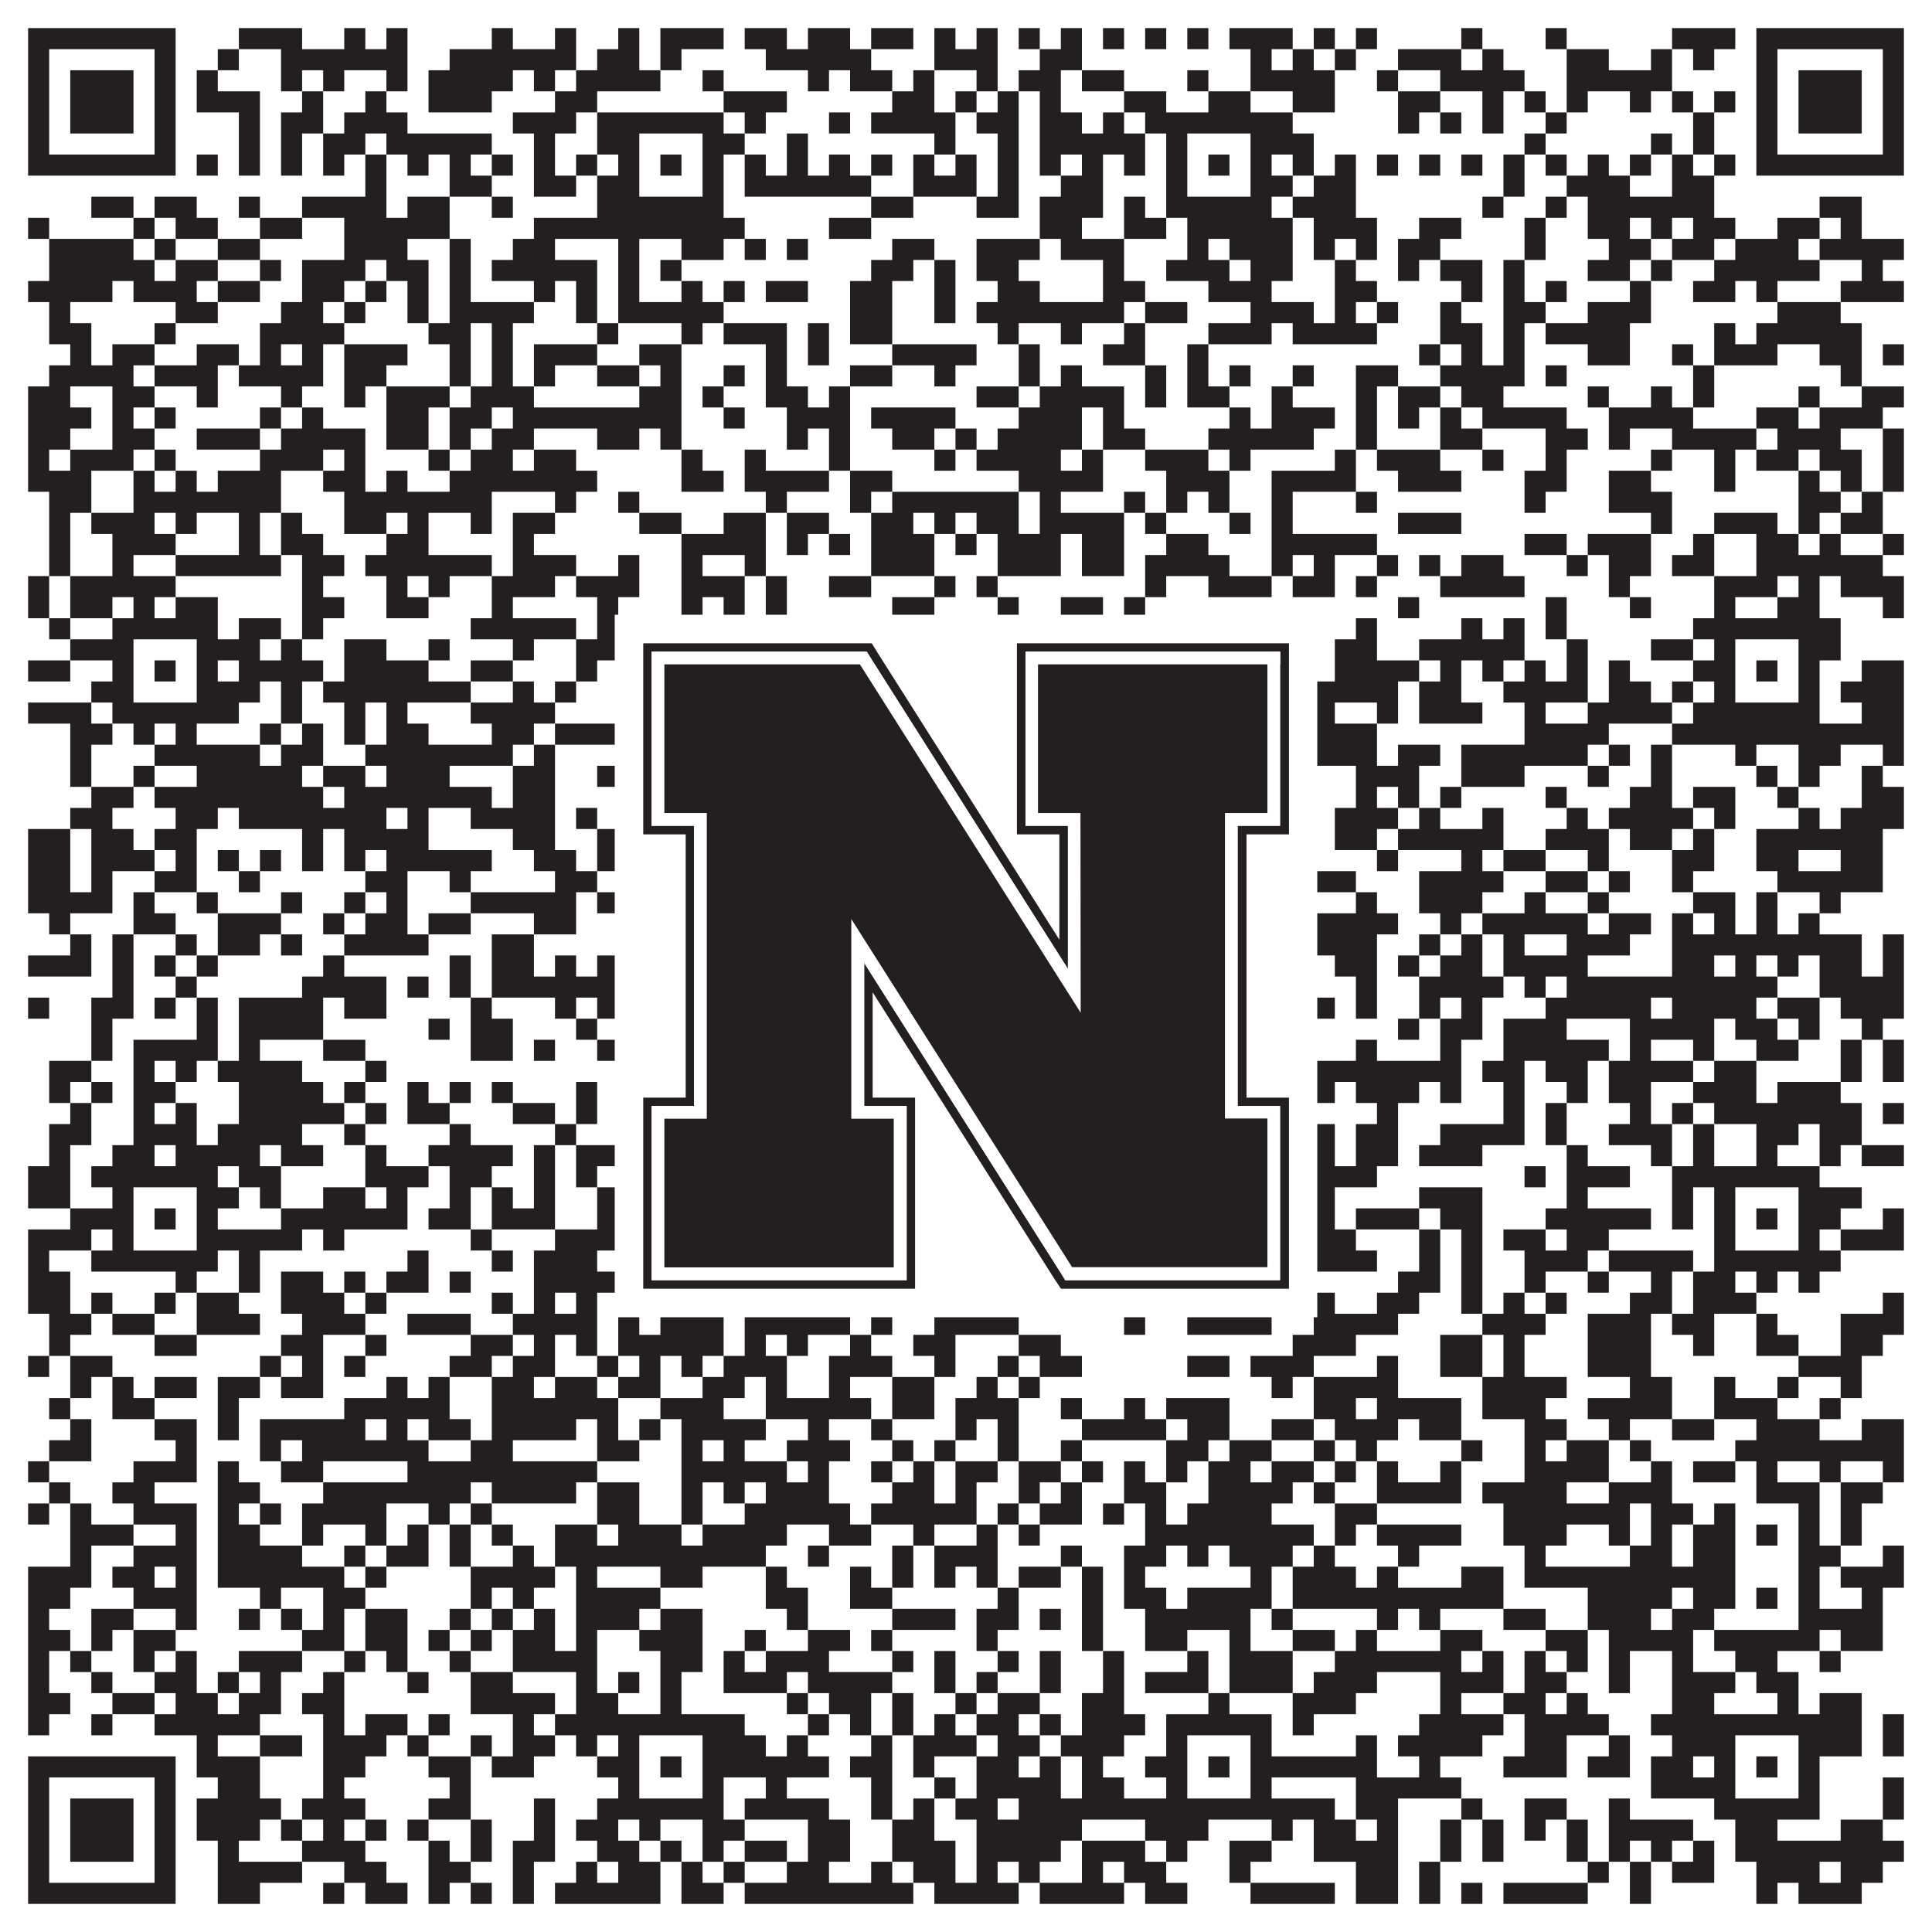 <?xml version="1.0"?>
<svg xmlns="http://www.w3.org/2000/svg" xmlns:xlink="http://www.w3.org/1999/xlink" version="1.1" width="1100px" height="1100px" viewBox="0 0 1100 1100"><rect x="0" y="0" width="1100" height="1100" fill="#ffffff" fill-opacity="1"/><path fill="#231f20" fill-opacity="1" d="M16,16L100,16L100,28L16,28ZM136,16L172,16L172,28L136,28ZM196,16L208,16L208,28L196,28ZM220,16L232,16L232,28L220,28ZM280,16L292,16L292,28L280,28ZM316,16L328,16L328,28L316,28ZM352,16L364,16L364,28L352,28ZM376,16L412,16L412,28L376,28ZM424,16L448,16L448,28L424,28ZM460,16L484,16L484,28L460,28ZM496,16L520,16L520,28L496,28ZM532,16L544,16L544,28L532,28ZM556,16L568,16L568,28L556,28ZM580,16L592,16L592,28L580,28ZM604,16L616,16L616,28L604,28ZM628,16L640,16L640,28L628,28ZM652,16L664,16L664,28L652,28ZM676,16L688,16L688,28L676,28ZM700,16L736,16L736,28L700,28ZM748,16L760,16L760,28L748,28ZM772,16L784,16L784,28L772,28ZM832,16L844,16L844,28L832,28ZM880,16L892,16L892,28L880,28ZM952,16L988,16L988,28L952,28ZM1000,16L1084,16L1084,28L1000,28ZM16,28L28,28L28,40L16,40ZM88,28L100,28L100,40L88,40ZM124,28L136,28L136,40L124,40ZM160,28L232,28L232,40L160,40ZM256,28L328,28L328,40L256,40ZM340,28L364,28L364,40L340,40ZM376,28L388,28L388,40L376,40ZM436,28L496,28L496,40L436,40ZM532,28L568,28L568,40L532,40ZM592,28L616,28L616,40L592,40ZM712,28L724,28L724,40L712,40ZM736,28L748,28L748,40L736,40ZM760,28L772,28L772,40L760,40ZM796,28L832,28L832,40L796,40ZM844,28L856,28L856,40L844,40ZM892,28L916,28L916,40L892,40ZM940,28L952,28L952,40L940,40ZM964,28L976,28L976,40L964,40ZM1000,28L1012,28L1012,40L1000,40ZM1072,28L1084,28L1084,40L1072,40ZM16,40L28,40L28,52L16,52ZM40,40L76,40L76,52L40,52ZM88,40L100,40L100,52L88,52ZM112,40L124,40L124,52L112,52ZM160,40L172,40L172,52L160,52ZM184,40L196,40L196,52L184,52ZM220,40L232,40L232,52L220,52ZM244,40L292,40L292,52L244,52ZM304,40L316,40L316,52L304,52ZM328,40L376,40L376,52L328,52ZM400,40L412,40L412,52L400,52ZM460,40L472,40L472,52L460,52ZM484,40L508,40L508,52L484,52ZM520,40L532,40L532,52L520,52ZM556,40L568,40L568,52L556,52ZM580,40L604,40L604,52L580,52ZM616,40L640,40L640,52L616,52ZM676,40L688,40L688,52L676,52ZM712,40L760,40L760,52L712,52ZM784,40L796,40L796,52L784,52ZM820,40L868,40L868,52L820,52ZM892,40L952,40L952,52L892,52ZM1000,40L1012,40L1012,52L1000,52ZM1024,40L1060,40L1060,52L1024,52ZM1072,40L1084,40L1084,52L1072,52ZM16,52L28,52L28,64L16,64ZM40,52L76,52L76,64L40,64ZM88,52L100,52L100,64L88,64ZM112,52L148,52L148,64L112,64ZM172,52L184,52L184,64L172,64ZM208,52L220,52L220,64L208,64ZM244,52L280,52L280,64L244,64ZM316,52L340,52L340,64L316,64ZM412,52L448,52L448,64L412,64ZM508,52L532,52L532,64L508,64ZM544,52L556,52L556,64L544,64ZM568,52L580,52L580,64L568,64ZM592,52L604,52L604,64L592,64ZM640,52L664,52L664,64L640,64ZM688,52L712,52L712,64L688,64ZM736,52L760,52L760,64L736,64ZM796,52L820,52L820,64L796,64ZM844,52L856,52L856,64L844,64ZM868,52L880,52L880,64L868,64ZM892,52L904,52L904,64L892,64ZM928,52L940,52L940,64L928,64ZM952,52L964,52L964,64L952,64ZM976,52L988,52L988,64L976,64ZM1000,52L1012,52L1012,64L1000,64ZM1024,52L1060,52L1060,64L1024,64ZM1072,52L1084,52L1084,64L1072,64ZM16,64L28,64L28,76L16,76ZM40,64L76,64L76,76L40,76ZM88,64L100,64L100,76L88,76ZM136,64L148,64L148,76L136,76ZM160,64L184,64L184,76L160,76ZM196,64L232,64L232,76L196,76ZM292,64L328,64L328,76L292,76ZM340,64L412,64L412,76L340,76ZM424,64L436,64L436,76L424,76ZM472,64L484,64L484,76L472,76ZM496,64L544,64L544,76L496,76ZM556,64L580,64L580,76L556,76ZM592,64L616,64L616,76L592,76ZM628,64L640,64L640,76L628,76ZM652,64L736,64L736,76L652,76ZM796,64L808,64L808,76L796,76ZM820,64L832,64L832,76L820,76ZM844,64L856,64L856,76L844,76ZM880,64L892,64L892,76L880,76ZM964,64L976,64L976,76L964,76ZM1000,64L1012,64L1012,76L1000,76ZM1024,64L1060,64L1060,76L1024,76ZM1072,64L1084,64L1084,76L1072,76ZM16,76L28,76L28,88L16,88ZM88,76L100,76L100,88L88,88ZM136,76L148,76L148,88L136,88ZM160,76L172,76L172,88L160,88ZM184,76L208,76L208,88L184,88ZM220,76L280,76L280,88L220,88ZM304,76L316,76L316,88L304,88ZM340,76L364,76L364,88L340,88ZM400,76L424,76L424,88L400,88ZM448,76L460,76L460,88L448,88ZM532,76L544,76L544,88L532,88ZM568,76L580,76L580,88L568,88ZM592,76L652,76L652,88L592,88ZM664,76L676,76L676,88L664,88ZM712,76L748,76L748,88L712,88ZM868,76L880,76L880,88L868,88ZM940,76L952,76L952,88L940,88ZM964,76L976,76L976,88L964,88ZM1000,76L1012,76L1012,88L1000,88ZM1072,76L1084,76L1084,88L1072,88ZM16,88L100,88L100,100L16,100ZM112,88L124,88L124,100L112,100ZM136,88L148,88L148,100L136,100ZM160,88L172,88L172,100L160,100ZM184,88L196,88L196,100L184,100ZM208,88L220,88L220,100L208,100ZM232,88L244,88L244,100L232,100ZM256,88L268,88L268,100L256,100ZM280,88L292,88L292,100L280,100ZM304,88L316,88L316,100L304,100ZM328,88L340,88L340,100L328,100ZM352,88L364,88L364,100L352,100ZM376,88L388,88L388,100L376,100ZM400,88L412,88L412,100L400,100ZM424,88L436,88L436,100L424,100ZM448,88L460,88L460,100L448,100ZM472,88L484,88L484,100L472,100ZM496,88L508,88L508,100L496,100ZM520,88L532,88L532,100L520,100ZM544,88L556,88L556,100L544,100ZM568,88L580,88L580,100L568,100ZM592,88L604,88L604,100L592,100ZM616,88L628,88L628,100L616,100ZM640,88L652,88L652,100L640,100ZM664,88L676,88L676,100L664,100ZM688,88L700,88L700,100L688,100ZM712,88L724,88L724,100L712,100ZM736,88L748,88L748,100L736,100ZM760,88L772,88L772,100L760,100ZM784,88L796,88L796,100L784,100ZM808,88L820,88L820,100L808,100ZM832,88L844,88L844,100L832,100ZM856,88L868,88L868,100L856,100ZM880,88L892,88L892,100L880,100ZM904,88L916,88L916,100L904,100ZM928,88L940,88L940,100L928,100ZM952,88L964,88L964,100L952,100ZM976,88L988,88L988,100L976,100ZM1000,88L1084,88L1084,100L1000,100ZM208,100L220,100L220,112L208,112ZM256,100L280,100L280,112L256,112ZM304,100L328,100L328,112L304,112ZM340,100L364,100L364,112L340,112ZM400,100L412,100L412,112L400,112ZM424,100L496,100L496,112L424,112ZM520,100L556,100L556,112L520,112ZM568,100L580,100L580,112L568,112ZM604,100L628,100L628,112L604,112ZM664,100L676,100L676,112L664,112ZM712,100L736,100L736,112L712,112ZM748,100L772,100L772,112L748,112ZM856,100L868,100L868,112L856,112ZM892,100L928,100L928,112L892,112ZM952,100L976,100L976,112L952,112ZM52,112L76,112L76,124L52,124ZM88,112L112,112L112,124L88,124ZM136,112L148,112L148,124L136,124ZM172,112L220,112L220,124L172,124ZM232,112L256,112L256,124L232,124ZM280,112L292,112L292,124L280,124ZM340,112L412,112L412,124L340,124ZM496,112L520,112L520,124L496,124ZM556,112L580,112L580,124L556,124ZM592,112L628,112L628,124L592,124ZM640,112L652,112L652,124L640,124ZM664,112L724,112L724,124L664,124ZM736,112L772,112L772,124L736,124ZM844,112L856,112L856,124L844,124ZM880,112L892,112L892,124L880,124ZM904,112L976,112L976,124L904,124ZM1036,112L1060,112L1060,124L1036,124ZM16,124L28,124L28,136L16,136ZM76,124L88,124L88,136L76,136ZM100,124L124,124L124,136L100,136ZM148,124L172,124L172,136L148,136ZM196,124L256,124L256,136L196,136ZM304,124L424,124L424,136L304,136ZM472,124L496,124L496,136L472,136ZM592,124L616,124L616,136L592,136ZM640,124L664,124L664,136L640,136ZM676,124L736,124L736,136L676,136ZM748,124L784,124L784,136L748,136ZM808,124L832,124L832,136L808,136ZM868,124L880,124L880,136L868,136ZM904,124L928,124L928,136L904,136ZM940,124L952,124L952,136L940,136ZM964,124L988,124L988,136L964,136ZM1012,124L1036,124L1036,136L1012,136ZM1048,124L1060,124L1060,136L1048,136ZM28,136L76,136L76,148L28,148ZM88,136L100,136L100,148L88,148ZM124,136L148,136L148,148L124,148ZM196,136L232,136L232,148L196,148ZM256,136L268,136L268,148L256,148ZM292,136L316,136L316,148L292,148ZM352,136L364,136L364,148L352,148ZM388,136L412,136L412,148L388,148ZM424,136L436,136L436,148L424,148ZM448,136L460,136L460,148L448,148ZM508,136L532,136L532,148L508,148ZM556,136L592,136L592,148L556,148ZM604,136L640,136L640,148L604,148ZM676,136L688,136L688,148L676,148ZM700,136L736,136L736,148L700,148ZM748,136L760,136L760,148L748,148ZM772,136L784,136L784,148L772,148ZM796,136L820,136L820,148L796,148ZM868,136L880,136L880,148L868,148ZM916,136L940,136L940,148L916,148ZM952,136L976,136L976,148L952,148ZM988,136L1024,136L1024,148L988,148ZM1036,136L1084,136L1084,148L1036,148ZM28,148L88,148L88,160L28,160ZM100,148L124,148L124,160L100,160ZM148,148L160,148L160,160L148,160ZM172,148L208,148L208,160L172,160ZM220,148L244,148L244,160L220,160ZM256,148L268,148L268,160L256,160ZM280,148L340,148L340,160L280,160ZM352,148L364,148L364,160L352,160ZM376,148L388,148L388,160L376,160ZM496,148L520,148L520,160L496,160ZM532,148L544,148L544,160L532,160ZM556,148L580,148L580,160L556,160ZM628,148L640,148L640,160L628,160ZM664,148L700,148L700,160L664,160ZM712,148L736,148L736,160L712,160ZM760,148L772,148L772,160L760,160ZM796,148L808,148L808,160L796,160ZM820,148L844,148L844,160L820,160ZM856,148L868,148L868,160L856,160ZM904,148L928,148L928,160L904,160ZM940,148L952,148L952,160L940,160ZM976,148L1036,148L1036,160L976,160ZM1060,148L1072,148L1072,160L1060,160ZM16,160L64,160L64,172L16,172ZM76,160L112,160L112,172L76,172ZM124,160L148,160L148,172L124,172ZM172,160L196,160L196,172L172,172ZM208,160L220,160L220,172L208,172ZM232,160L244,160L244,172L232,172ZM256,160L268,160L268,172L256,172ZM304,160L316,160L316,172L304,172ZM328,160L340,160L340,172L328,172ZM352,160L364,160L364,172L352,172ZM388,160L400,160L400,172L388,172ZM412,160L424,160L424,172L412,172ZM436,160L460,160L460,172L436,172ZM484,160L508,160L508,172L484,172ZM532,160L544,160L544,172L532,172ZM568,160L592,160L592,172L568,172ZM628,160L652,160L652,172L628,172ZM688,160L724,160L724,172L688,172ZM760,160L784,160L784,172L760,172ZM832,160L844,160L844,172L832,172ZM856,160L868,160L868,172L856,172ZM880,160L892,160L892,172L880,172ZM928,160L940,160L940,172L928,172ZM964,160L988,160L988,172L964,172ZM1000,160L1012,160L1012,172L1000,172ZM1048,160L1084,160L1084,172L1048,172ZM28,172L40,172L40,184L28,184ZM100,172L124,172L124,184L100,184ZM160,172L184,172L184,184L160,184ZM196,172L208,172L208,184L196,184ZM232,172L244,172L244,184L232,184ZM256,172L304,172L304,184L256,184ZM328,172L340,172L340,184L328,184ZM352,172L412,172L412,184L352,184ZM484,172L508,172L508,184L484,184ZM532,172L544,172L544,184L532,184ZM556,172L640,172L640,184L556,184ZM652,172L676,172L676,184L652,184ZM712,172L748,172L748,184L712,184ZM760,172L772,172L772,184L760,184ZM784,172L796,172L796,184L784,184ZM820,172L832,172L832,184L820,184ZM856,172L880,172L880,184L856,184ZM904,172L940,172L940,184L904,184ZM1012,172L1048,172L1048,184L1012,184ZM28,184L52,184L52,196L28,196ZM88,184L100,184L100,196L88,196ZM148,184L196,184L196,196L148,196ZM244,184L268,184L268,196L244,196ZM280,184L292,184L292,196L280,196ZM340,184L352,184L352,196L340,196ZM388,184L400,184L400,196L388,196ZM412,184L448,184L448,196L412,196ZM460,184L472,184L472,196L460,196ZM484,184L508,184L508,196L484,196ZM568,184L580,184L580,196L568,196ZM604,184L616,184L616,196L604,196ZM640,184L652,184L652,196L640,196ZM688,184L724,184L724,196L688,196ZM736,184L784,184L784,196L736,196ZM820,184L844,184L844,196L820,196ZM856,184L868,184L868,196L856,196ZM880,184L928,184L928,196L880,196ZM976,184L988,184L988,196L976,196ZM1000,184L1060,184L1060,196L1000,196ZM40,196L52,196L52,208L40,208ZM64,196L88,196L88,208L64,208ZM112,196L136,196L136,208L112,208ZM148,196L160,196L160,208L148,208ZM172,196L184,196L184,208L172,208ZM196,196L232,196L232,208L196,208ZM256,196L268,196L268,208L256,208ZM280,196L292,196L292,208L280,208ZM304,196L340,196L340,208L304,208ZM364,196L388,196L388,208L364,208ZM436,196L448,196L448,208L436,208ZM460,196L472,196L472,208L460,208ZM508,196L556,196L556,208L508,208ZM580,196L592,196L592,208L580,208ZM628,196L652,196L652,208L628,208ZM676,196L688,196L688,208L676,208ZM808,196L820,196L820,208L808,208ZM832,196L844,196L844,208L832,208ZM856,196L868,196L868,208L856,208ZM904,196L928,196L928,208L904,208ZM952,196L964,196L964,208L952,208ZM976,196L1012,196L1012,208L976,208ZM1036,196L1060,196L1060,208L1036,208ZM1072,196L1084,196L1084,208L1072,208ZM28,208L76,208L76,220L28,220ZM88,208L124,208L124,220L88,220ZM136,208L184,208L184,220L136,220ZM196,208L220,208L220,220L196,220ZM256,208L268,208L268,220L256,220ZM280,208L292,208L292,220L280,220ZM304,208L316,208L316,220L304,220ZM340,208L364,208L364,220L340,220ZM376,208L388,208L388,220L376,220ZM412,208L424,208L424,220L412,220ZM436,208L448,208L448,220L436,220ZM484,208L508,208L508,220L484,220ZM532,208L544,208L544,220L532,220ZM580,208L592,208L592,220L580,220ZM604,208L616,208L616,220L604,220ZM652,208L664,208L664,220L652,220ZM676,208L688,208L688,220L676,220ZM700,208L712,208L712,220L700,220ZM736,208L748,208L748,220L736,220ZM772,208L796,208L796,220L772,220ZM820,208L868,208L868,220L820,220ZM880,208L892,208L892,220L880,220ZM964,208L976,208L976,220L964,220ZM1048,208L1060,208L1060,220L1048,220ZM16,220L40,220L40,232L16,232ZM64,220L88,220L88,232L64,232ZM112,220L124,220L124,232L112,232ZM160,220L172,220L172,232L160,232ZM196,220L208,220L208,232L196,232ZM220,220L256,220L256,232L220,232ZM268,220L304,220L304,232L268,232ZM364,220L388,220L388,232L364,232ZM400,220L412,220L412,232L400,232ZM436,220L460,220L460,232L436,232ZM472,220L484,220L484,232L472,232ZM556,220L580,220L580,232L556,232ZM592,220L640,220L640,232L592,232ZM652,220L664,220L664,232L652,232ZM676,220L700,220L700,232L676,232ZM724,220L736,220L736,232L724,232ZM772,220L784,220L784,232L772,232ZM796,220L820,220L820,232L796,232ZM832,220L856,220L856,232L832,232ZM904,220L916,220L916,232L904,232ZM940,220L952,220L952,232L940,232ZM964,220L976,220L976,232L964,232ZM1024,220L1036,220L1036,232L1024,232ZM1060,220L1084,220L1084,232L1060,232ZM16,232L52,232L52,244L16,244ZM64,232L76,232L76,244L64,244ZM88,232L100,232L100,244L88,244ZM148,232L160,232L160,244L148,244ZM172,232L184,232L184,244L172,244ZM220,232L244,232L244,244L220,244ZM256,232L280,232L280,244L256,244ZM292,232L388,232L388,244L292,244ZM412,232L424,232L424,244L412,244ZM448,232L484,232L484,244L448,244ZM496,232L544,232L544,244L496,244ZM580,232L616,232L616,244L580,244ZM628,232L640,232L640,244L628,244ZM700,232L712,232L712,244L700,244ZM724,232L760,232L760,244L724,244ZM772,232L784,232L784,244L772,244ZM796,232L808,232L808,244L796,244ZM820,232L832,232L832,244L820,244ZM844,232L892,232L892,244L844,244ZM916,232L964,232L964,244L916,244ZM1000,232L1024,232L1024,244L1000,244ZM1036,232L1072,232L1072,244L1036,244ZM16,244L40,244L40,256L16,256ZM64,244L88,244L88,256L64,256ZM112,244L148,244L148,256L112,256ZM160,244L208,244L208,256L160,256ZM220,244L244,244L244,256L220,256ZM256,244L268,244L268,256L256,256ZM280,244L304,244L304,256L280,256ZM340,244L364,244L364,256L340,256ZM376,244L388,244L388,256L376,256ZM448,244L460,244L460,256L448,256ZM472,244L484,244L484,256L472,256ZM508,244L532,244L532,256L508,256ZM544,244L556,244L556,256L544,256ZM568,244L616,244L616,256L568,256ZM628,244L652,244L652,256L628,256ZM688,244L748,244L748,256L688,256ZM772,244L784,244L784,256L772,256ZM820,244L844,244L844,256L820,256ZM880,244L904,244L904,256L880,256ZM916,244L928,244L928,256L916,256ZM952,244L1000,244L1000,256L952,256ZM1012,244L1048,244L1048,256L1012,256ZM1072,244L1084,244L1084,256L1072,256ZM16,256L28,256L28,268L16,268ZM40,256L76,256L76,268L40,268ZM88,256L100,256L100,268L88,268ZM148,256L184,256L184,268L148,268ZM196,256L208,256L208,268L196,268ZM244,256L256,256L256,268L244,268ZM268,256L292,256L292,268L268,268ZM304,256L328,256L328,268L304,268ZM388,256L400,256L400,268L388,268ZM424,256L436,256L436,268L424,268ZM472,256L484,256L484,268L472,268ZM532,256L544,256L544,268L532,268ZM556,256L604,256L604,268L556,268ZM616,256L628,256L628,268L616,268ZM652,256L688,256L688,268L652,268ZM700,256L712,256L712,268L700,268ZM760,256L772,256L772,268L760,268ZM784,256L820,256L820,268L784,268ZM844,256L856,256L856,268L844,268ZM880,256L892,256L892,268L880,268ZM940,256L952,256L952,268L940,268ZM976,256L988,256L988,268L976,268ZM1000,256L1024,256L1024,268L1000,268ZM1036,256L1060,256L1060,268L1036,268ZM1072,256L1084,256L1084,268L1072,268ZM16,268L52,268L52,280L16,280ZM76,268L88,268L88,280L76,280ZM100,268L112,268L112,280L100,280ZM124,268L160,268L160,280L124,280ZM184,268L208,268L208,280L184,280ZM220,268L232,268L232,280L220,280ZM256,268L340,268L340,280L256,280ZM388,268L412,268L412,280L388,280ZM424,268L472,268L472,280L424,280ZM484,268L508,268L508,280L484,280ZM580,268L628,268L628,280L580,280ZM664,268L700,268L700,280L664,280ZM724,268L772,268L772,280L724,280ZM796,268L832,268L832,280L796,280ZM868,268L892,268L892,280L868,280ZM916,268L940,268L940,280L916,280ZM976,268L988,268L988,280L976,280ZM1024,268L1036,268L1036,280L1024,280ZM1048,268L1060,268L1060,280L1048,280ZM1072,268L1084,268L1084,280L1072,280ZM28,280L52,280L52,292L28,292ZM76,280L160,280L160,292L76,292ZM196,280L280,280L280,292L196,292ZM316,280L328,280L328,292L316,292ZM352,280L364,280L364,292L352,292ZM436,280L448,280L448,292L436,292ZM484,280L496,280L496,292L484,292ZM508,280L580,280L580,292L508,292ZM592,280L604,280L604,292L592,292ZM640,280L652,280L652,292L640,292ZM664,280L676,280L676,292L664,292ZM688,280L700,280L700,292L688,292ZM724,280L736,280L736,292L724,292ZM772,280L784,280L784,292L772,292ZM868,280L880,280L880,292L868,292ZM916,280L952,280L952,292L916,292ZM1024,280L1048,280L1048,292L1024,292ZM1060,280L1072,280L1072,292L1060,292ZM28,292L40,292L40,304L28,304ZM52,292L88,292L88,304L52,304ZM100,292L112,292L112,304L100,304ZM136,292L148,292L148,304L136,304ZM160,292L172,292L172,304L160,304ZM196,292L220,292L220,304L196,304ZM232,292L244,292L244,304L232,304ZM268,292L280,292L280,304L268,304ZM292,292L316,292L316,304L292,304ZM364,292L388,292L388,304L364,304ZM412,292L436,292L436,304L412,304ZM448,292L472,292L472,304L448,304ZM496,292L520,292L520,304L496,304ZM532,292L544,292L544,304L532,304ZM556,292L580,292L580,304L556,304ZM592,292L640,292L640,304L592,304ZM652,292L664,292L664,304L652,304ZM700,292L712,292L712,304L700,304ZM724,292L736,292L736,304L724,304ZM796,292L832,292L832,304L796,304ZM940,292L952,292L952,304L940,304ZM976,292L1012,292L1012,304L976,304ZM1024,292L1036,292L1036,304L1024,304ZM1048,292L1072,292L1072,304L1048,304ZM28,304L40,304L40,316L28,316ZM64,304L100,304L100,316L64,316ZM136,304L148,304L148,316L136,316ZM160,304L184,304L184,316L160,316ZM220,304L244,304L244,316L220,316ZM292,304L304,304L304,316L292,316ZM388,304L436,304L436,316L388,316ZM448,304L460,304L460,316L448,316ZM472,304L484,304L484,316L472,316ZM496,304L532,304L532,316L496,316ZM544,304L556,304L556,316L544,316ZM568,304L604,304L604,316L568,316ZM616,304L640,304L640,316L616,316ZM664,304L688,304L688,316L664,316ZM724,304L784,304L784,316L724,316ZM868,304L892,304L892,316L868,316ZM904,304L940,304L940,316L904,316ZM964,304L976,304L976,316L964,316ZM1000,304L1024,304L1024,316L1000,316ZM1036,304L1048,304L1048,316L1036,316ZM1072,304L1084,304L1084,316L1072,316ZM28,316L40,316L40,328L28,328ZM64,316L76,316L76,328L64,328ZM100,316L160,316L160,328L100,328ZM172,316L196,316L196,328L172,328ZM208,316L280,316L280,328L208,328ZM292,316L328,316L328,328L292,328ZM352,316L364,316L364,328L352,328ZM388,316L400,316L400,328L388,328ZM424,316L436,316L436,328L424,328ZM496,316L532,316L532,328L496,328ZM568,316L604,316L604,328L568,328ZM616,316L640,316L640,328L616,328ZM652,316L700,316L700,328L652,328ZM724,316L736,316L736,328L724,328ZM748,316L760,316L760,328L748,328ZM784,316L796,316L796,328L784,328ZM808,316L820,316L820,328L808,328ZM832,316L856,316L856,328L832,328ZM892,316L904,316L904,328L892,328ZM916,316L940,316L940,328L916,328ZM952,316L976,316L976,328L952,328ZM1000,316L1072,316L1072,328L1000,328ZM16,328L28,328L28,340L16,340ZM40,328L100,328L100,340L40,340ZM172,328L184,328L184,340L172,340ZM220,328L232,328L232,340L220,340ZM244,328L256,328L256,340L244,340ZM280,328L316,328L316,340L280,340ZM328,328L364,328L364,340L328,340ZM388,328L424,328L424,340L388,340ZM436,328L448,328L448,340L436,340ZM472,328L496,328L496,340L472,340ZM532,328L544,328L544,340L532,340ZM556,328L568,328L568,340L556,340ZM652,328L664,328L664,340L652,340ZM688,328L724,328L724,340L688,340ZM736,328L760,328L760,340L736,340ZM772,328L784,328L784,340L772,340ZM820,328L868,328L868,340L820,340ZM916,328L928,328L928,340L916,340ZM976,328L1012,328L1012,340L976,340ZM1024,328L1036,328L1036,340L1024,340ZM1048,328L1084,328L1084,340L1048,340ZM16,340L28,340L28,352L16,352ZM40,340L64,340L64,352L40,352ZM76,340L88,340L88,352L76,352ZM100,340L124,340L124,352L100,352ZM172,340L196,340L196,352L172,352ZM220,340L244,340L244,352L220,352ZM280,340L292,340L292,352L280,352ZM340,340L352,340L352,352L340,352ZM388,340L400,340L400,352L388,352ZM412,340L424,340L424,352L412,352ZM436,340L448,340L448,352L436,352ZM508,340L532,340L532,352L508,352ZM568,340L580,340L580,352L568,352ZM604,340L628,340L628,352L604,352ZM640,340L652,340L652,352L640,352ZM796,340L808,340L808,352L796,352ZM880,340L892,340L892,352L880,352ZM928,340L940,340L940,352L928,352ZM976,340L988,340L988,352L976,352ZM1012,340L1036,340L1036,352L1012,352ZM1072,340L1084,340L1084,352L1072,352ZM28,352L40,352L40,364L28,364ZM64,352L124,352L124,364L64,364ZM136,352L160,352L160,364L136,364ZM172,352L184,352L184,364L172,364ZM268,352L328,352L328,364L268,364ZM340,352L412,352L412,364L340,364ZM460,352L472,352L472,364L460,364ZM496,352L520,352L520,364L496,364ZM592,352L604,352L604,364L592,364ZM640,352L724,352L724,364L640,364ZM736,352L748,352L748,364L736,364ZM772,352L784,352L784,364L772,364ZM832,352L844,352L844,364L832,364ZM856,352L868,352L868,364L856,364ZM880,352L892,352L892,364L880,364ZM964,352L1048,352L1048,364L964,364ZM40,364L76,364L76,376L40,376ZM112,364L148,364L148,376L112,376ZM160,364L172,364L172,376L160,376ZM196,364L220,364L220,376L196,376ZM244,364L256,364L256,376L244,376ZM292,364L304,364L304,376L292,376ZM328,364L364,364L364,376L328,376ZM400,364L412,364L412,376L400,376ZM424,364L436,364L436,376L424,376ZM448,364L472,364L472,376L448,376ZM484,364L496,364L496,376L484,376ZM520,364L544,364L544,376L520,376ZM556,364L568,364L568,376L556,376ZM580,364L604,364L604,376L580,376ZM628,364L640,364L640,376L628,376ZM664,364L676,364L676,376L664,376ZM712,364L736,364L736,376L712,376ZM760,364L784,364L784,376L760,376ZM808,364L868,364L868,376L808,376ZM892,364L904,364L904,376L892,376ZM940,364L964,364L964,376L940,376ZM976,364L988,364L988,376L976,376ZM1024,364L1048,364L1048,376L1024,376ZM16,376L40,376L40,388L16,388ZM64,376L76,376L76,388L64,388ZM88,376L100,376L100,388L88,388ZM112,376L124,376L124,388L112,388ZM136,376L184,376L184,388L136,388ZM196,376L244,376L244,388L196,388ZM268,376L292,376L292,388L268,388ZM328,376L340,376L340,388L328,388ZM352,376L364,376L364,388L352,388ZM376,376L388,376L388,388L376,388ZM400,376L412,376L412,388L400,388ZM424,376L436,376L436,388L424,388ZM448,376L460,376L460,388L448,388ZM472,376L496,376L496,388L472,388ZM508,376L544,376L544,388L508,388ZM556,376L568,376L568,388L556,388ZM592,376L628,376L628,388L592,388ZM640,376L652,376L652,388L640,388ZM664,376L676,376L676,388L664,388ZM688,376L700,376L700,388L688,388ZM712,376L736,376L736,388L712,388ZM760,376L808,376L808,388L760,388ZM820,376L832,376L832,388L820,388ZM844,376L856,376L856,388L844,388ZM868,376L880,376L880,388L868,388ZM892,376L904,376L904,388L892,388ZM916,376L928,376L928,388L916,388ZM964,376L988,376L988,388L964,388ZM1000,376L1012,376L1012,388L1000,388ZM1024,376L1036,376L1036,388L1024,388ZM1060,376L1084,376L1084,388L1060,388ZM52,388L76,388L76,400L52,400ZM112,388L148,388L148,400L112,400ZM160,388L172,388L172,400L160,400ZM184,388L268,388L268,400L184,400ZM292,388L304,388L304,400L292,400ZM316,388L328,388L328,400L316,400ZM352,388L364,388L364,400L352,400ZM400,388L448,388L448,400L400,400ZM472,388L496,388L496,400L472,400ZM520,388L556,388L556,400L520,400ZM568,388L580,388L580,400L568,400ZM604,388L616,388L616,400L604,400ZM640,388L676,388L676,400L640,400ZM712,388L724,388L724,400L712,400ZM748,388L796,388L796,400L748,400ZM808,388L832,388L832,400L808,400ZM856,388L904,388L904,400L856,400ZM916,388L940,388L940,400L916,400ZM952,388L964,388L964,400L952,400ZM976,388L988,388L988,400L976,400ZM1024,388L1036,388L1036,400L1024,400ZM1048,388L1084,388L1084,400L1048,400ZM16,400L52,400L52,412L16,412ZM64,400L136,400L136,412L64,412ZM160,400L172,400L172,412L160,412ZM196,400L208,400L208,412L196,412ZM220,400L232,400L232,412L220,412ZM268,400L316,400L316,412L268,412ZM352,400L436,400L436,412L352,412ZM448,400L460,400L460,412L448,412ZM472,400L496,400L496,412L472,412ZM508,400L556,400L556,412L508,412ZM568,400L580,400L580,412L568,412ZM592,400L652,400L652,412L592,412ZM664,400L724,400L724,412L664,412ZM736,400L760,400L760,412L736,412ZM784,400L796,400L796,412L784,412ZM808,400L844,400L844,412L808,412ZM868,400L880,400L880,412L868,412ZM904,400L952,400L952,412L904,412ZM964,400L1036,400L1036,412L964,412ZM1060,400L1084,400L1084,412L1060,412ZM40,412L64,412L64,424L40,424ZM76,412L88,412L88,424L76,424ZM100,412L112,412L112,424L100,424ZM148,412L160,412L160,424L148,424ZM172,412L184,412L184,424L172,424ZM196,412L208,412L208,424L196,424ZM220,412L244,412L244,424L220,424ZM280,412L304,412L304,424L280,424ZM316,412L352,412L352,424L316,424ZM364,412L388,412L388,424L364,424ZM412,412L436,412L436,424L412,424ZM448,412L460,412L460,424L448,424ZM520,412L568,412L568,424L520,424ZM592,412L604,412L604,424L592,424ZM616,412L628,412L628,424L616,424ZM664,412L676,412L676,424L664,424ZM712,412L736,412L736,424L712,424ZM748,412L784,412L784,424L748,424ZM868,412L916,412L916,424L868,424ZM952,412L1084,412L1084,424L952,424ZM40,424L52,424L52,436L40,436ZM88,424L148,424L148,436L88,436ZM160,424L184,424L184,436L160,436ZM208,424L292,424L292,436L208,436ZM304,424L316,424L316,436L304,436ZM364,424L376,424L376,436L364,436ZM412,424L424,424L424,436L412,436ZM436,424L448,424L448,436L436,436ZM460,424L484,424L484,436L460,436ZM508,424L520,424L520,436L508,436ZM556,424L568,424L568,436L556,436ZM604,424L628,424L628,436L604,436ZM640,424L664,424L664,436L640,436ZM676,424L688,424L688,436L676,436ZM700,424L784,424L784,436L700,436ZM796,424L820,424L820,436L796,436ZM832,424L904,424L904,436L832,436ZM916,424L928,424L928,436L916,436ZM940,424L952,424L952,436L940,436ZM988,424L1000,424L1000,436L988,436ZM1024,424L1048,424L1048,436L1024,436ZM1072,424L1084,424L1084,436L1072,436ZM40,436L52,436L52,448L40,448ZM76,436L88,436L88,448L76,448ZM112,436L172,436L172,448L112,448ZM184,436L208,436L208,448L184,448ZM220,436L256,436L256,448L220,448ZM292,436L316,436L316,448L292,448ZM340,436L352,436L352,448L340,448ZM376,436L424,436L424,448L376,448ZM436,436L460,436L460,448L436,448ZM472,436L508,436L508,448L472,448ZM532,436L580,436L580,448L532,448ZM592,436L604,436L604,448L592,448ZM640,436L712,436L712,448L640,448ZM724,436L736,436L736,448L724,448ZM772,436L808,436L808,448L772,448ZM832,436L868,436L868,448L832,448ZM904,436L916,436L916,448L904,448ZM940,436L952,436L952,448L940,448ZM1000,436L1012,436L1012,448L1000,448ZM1024,436L1036,436L1036,448L1024,448ZM1060,436L1072,436L1072,448L1060,448ZM52,448L76,448L76,460L52,460ZM88,448L184,448L184,460L88,460ZM196,448L280,448L280,460L196,460ZM292,448L316,448L316,460L292,460ZM388,448L412,448L412,460L388,460ZM424,448L448,448L448,460L424,460ZM460,448L472,448L472,460L460,460ZM532,448L544,448L544,460L532,460ZM664,448L676,448L676,460L664,460ZM688,448L700,448L700,460L688,460ZM724,448L736,448L736,460L724,460ZM772,448L784,448L784,460L772,460ZM796,448L808,448L808,460L796,460ZM820,448L832,448L832,460L820,460ZM880,448L892,448L892,460L880,460ZM928,448L952,448L952,460L928,460ZM964,448L988,448L988,460L964,460ZM1012,448L1024,448L1024,460L1012,460ZM1060,448L1084,448L1084,460L1060,460ZM40,460L64,460L64,472L40,472ZM100,460L124,460L124,472L100,472ZM136,460L220,460L220,472L136,472ZM232,460L244,460L244,472L232,472ZM268,460L316,460L316,472L268,472ZM328,460L340,460L340,472L328,472ZM376,460L400,460L400,472L376,472ZM436,460L448,460L448,472L436,472ZM496,460L508,460L508,472L496,472ZM580,460L616,460L616,472L580,472ZM628,460L640,460L640,472L628,472ZM652,460L664,460L664,472L652,472ZM676,460L688,460L688,472L676,472ZM700,460L712,460L712,472L700,472ZM724,460L736,460L736,472L724,472ZM760,460L796,460L796,472L760,472ZM808,460L820,460L820,472L808,472ZM844,460L856,460L856,472L844,472ZM892,460L904,460L904,472L892,472ZM916,460L964,460L964,472L916,472ZM976,460L988,460L988,472L976,472ZM1024,460L1036,460L1036,472L1024,472ZM1048,460L1084,460L1084,472L1048,472ZM16,472L40,472L40,484L16,484ZM52,472L76,472L76,484L52,484ZM88,472L112,472L112,484L88,484ZM172,472L184,472L184,484L172,484ZM196,472L244,472L244,484L196,484ZM292,472L316,472L316,484L292,484ZM340,472L352,472L352,484L340,484ZM388,472L412,472L412,484L388,484ZM424,472L448,472L448,484L424,484ZM472,472L532,472L532,484L472,484ZM544,472L556,472L556,484L544,484ZM640,472L676,472L676,484L640,484ZM688,472L724,472L724,484L688,484ZM736,472L748,472L748,484L736,484ZM760,472L784,472L784,484L760,484ZM796,472L856,472L856,484L796,484ZM880,472L916,472L916,484L880,484ZM928,472L952,472L952,484L928,484ZM964,472L976,472L976,484L964,484ZM1000,472L1072,472L1072,484L1000,484ZM16,484L40,484L40,496L16,496ZM52,484L88,484L88,496L52,496ZM100,484L112,484L112,496L100,496ZM124,484L136,484L136,496L124,496ZM148,484L160,484L160,496L148,496ZM172,484L184,484L184,496L172,496ZM196,484L208,484L208,496L196,496ZM220,484L280,484L280,496L220,496ZM304,484L328,484L328,496L304,496ZM340,484L352,484L352,496L340,496ZM412,484L436,484L436,496L412,496ZM448,484L484,484L484,496L448,496ZM520,484L544,484L544,496L520,496ZM568,484L580,484L580,496L568,496ZM592,484L604,484L604,496L592,496ZM628,484L664,484L664,496L628,496ZM688,484L700,484L700,496L688,496ZM712,484L748,484L748,496L712,496ZM784,484L796,484L796,496L784,496ZM832,484L844,484L844,496L832,496ZM856,484L880,484L880,496L856,496ZM904,484L916,484L916,496L904,496ZM952,484L976,484L976,496L952,496ZM1000,484L1024,484L1024,496L1000,496ZM1048,484L1072,484L1072,496L1048,496ZM16,496L40,496L40,508L16,508ZM52,496L64,496L64,508L52,508ZM88,496L112,496L112,508L88,508ZM136,496L148,496L148,508L136,508ZM208,496L232,496L232,508L208,508ZM256,496L268,496L268,508L256,508ZM316,496L340,496L340,508L316,508ZM352,496L364,496L364,508L352,508ZM388,496L448,496L448,508L388,508ZM520,496L544,496L544,508L520,508ZM556,496L568,496L568,508L556,508ZM580,496L592,496L592,508L580,508ZM616,496L628,496L628,508L616,508ZM664,496L700,496L700,508L664,508ZM712,496L736,496L736,508L712,508ZM748,496L772,496L772,508L748,508ZM808,496L856,496L856,508L808,508ZM880,496L904,496L904,508L880,508ZM916,496L928,496L928,508L916,508ZM952,496L964,496L964,508L952,508ZM1012,496L1072,496L1072,508L1012,508ZM16,508L64,508L64,520L16,520ZM76,508L88,508L88,520L76,520ZM112,508L124,508L124,520L112,520ZM160,508L172,508L172,520L160,520ZM196,508L208,508L208,520L196,520ZM220,508L232,508L232,520L220,520ZM268,508L328,508L328,520L268,520ZM340,508L364,508L364,520L340,520ZM400,508L412,508L412,520L400,520ZM424,508L436,508L436,520L424,520ZM508,508L532,508L532,520L508,520ZM592,508L604,508L604,520L592,520ZM628,508L640,508L640,520L628,520ZM676,508L736,508L736,520L676,520ZM772,508L784,508L784,520L772,520ZM808,508L844,508L844,520L808,520ZM868,508L880,508L880,520L868,520ZM904,508L916,508L916,520L904,520ZM964,508L988,508L988,520L964,520ZM1000,508L1012,508L1012,520L1000,520ZM1036,508L1048,508L1048,520L1036,520ZM28,520L40,520L40,532L28,532ZM76,520L100,520L100,532L76,532ZM124,520L160,520L160,532L124,532ZM184,520L196,520L196,532L184,532ZM208,520L232,520L232,532L208,532ZM244,520L268,520L268,532L244,532ZM304,520L328,520L328,532L304,532ZM352,520L376,520L376,532L352,532ZM412,520L436,520L436,532L412,532ZM460,520L472,520L472,532L460,532ZM532,520L544,520L544,532L532,532ZM592,520L616,520L616,532L592,532ZM628,520L640,520L640,532L628,532ZM652,520L664,520L664,532L652,532ZM676,520L712,520L712,532L676,532ZM724,520L736,520L736,532L724,532ZM748,520L796,520L796,532L748,532ZM820,520L832,520L832,532L820,532ZM844,520L904,520L904,532L844,532ZM916,520L940,520L940,532L916,532ZM952,520L964,520L964,532L952,532ZM976,520L988,520L988,532L976,532ZM1000,520L1012,520L1012,532L1000,532ZM1024,520L1036,520L1036,532L1024,532ZM40,532L52,532L52,544L40,544ZM64,532L76,532L76,544L64,544ZM100,532L112,532L112,544L100,544ZM124,532L148,532L148,544L124,544ZM160,532L172,532L172,544L160,544ZM196,532L244,532L244,544L196,544ZM280,532L304,532L304,544L280,544ZM364,532L376,532L376,544L364,544ZM448,532L472,532L472,544L448,544ZM496,532L544,532L544,544L496,544ZM556,532L592,532L592,544L556,544ZM604,532L616,532L616,544L604,544ZM628,532L664,532L664,544L628,544ZM748,532L784,532L784,544L748,544ZM808,532L820,532L820,544L808,544ZM832,532L844,532L844,544L832,544ZM856,532L868,532L868,544L856,544ZM892,532L928,532L928,544L892,544ZM952,532L1060,532L1060,544L952,544ZM1072,532L1084,532L1084,544L1072,544ZM16,544L52,544L52,556L16,556ZM64,544L76,544L76,556L64,556ZM88,544L100,544L100,556L88,556ZM112,544L124,544L124,556L112,556ZM184,544L196,544L196,556L184,556ZM256,544L268,544L268,556L256,556ZM280,544L304,544L304,556L280,556ZM316,544L328,544L328,556L316,556ZM340,544L364,544L364,556L340,556ZM376,544L400,544L400,556L376,556ZM412,544L448,544L448,556L412,556ZM460,544L496,544L496,556L460,556ZM532,544L544,544L544,556L532,556ZM568,544L628,544L628,556L568,556ZM700,544L724,544L724,556L700,556ZM736,544L748,544L748,556L736,556ZM760,544L784,544L784,556L760,556ZM796,544L808,544L808,556L796,556ZM820,544L844,544L844,556L820,556ZM856,544L904,544L904,556L856,556ZM952,544L976,544L976,556L952,556ZM988,544L1000,544L1000,556L988,556ZM1012,544L1024,544L1024,556L1012,556ZM1036,544L1060,544L1060,556L1036,556ZM1072,544L1084,544L1084,556L1072,556ZM64,556L76,556L76,568L64,568ZM100,556L112,556L112,568L100,568ZM172,556L220,556L220,568L172,568ZM232,556L244,556L244,568L232,568ZM256,556L268,556L268,568L256,568ZM280,556L364,556L364,568L280,568ZM376,556L424,556L424,568L376,568ZM436,556L496,556L496,568L436,568ZM508,556L520,556L520,568L508,568ZM532,556L580,556L580,568L532,568ZM640,556L652,556L652,568L640,568ZM676,556L688,556L688,568L676,568ZM700,556L724,556L724,568L700,568ZM772,556L784,556L784,568L772,568ZM808,556L856,556L856,568L808,568ZM868,556L880,556L880,568L868,568ZM892,556L1012,556L1012,568L892,568ZM1036,556L1084,556L1084,568L1036,568ZM16,568L28,568L28,580L16,580ZM52,568L76,568L76,580L52,580ZM88,568L100,568L100,580L88,580ZM112,568L124,568L124,580L112,580ZM136,568L184,568L184,580L136,580ZM196,568L220,568L220,580L196,580ZM268,568L280,568L280,580L268,580ZM316,568L328,568L328,580L316,580ZM340,568L352,568L352,580L340,580ZM364,568L376,568L376,580L364,580ZM388,568L400,568L400,580L388,580ZM424,568L508,568L508,580L424,580ZM520,568L532,568L532,580L520,580ZM568,568L580,568L580,580L568,580ZM628,568L652,568L652,580L628,580ZM676,568L688,568L688,580L676,580ZM712,568L760,568L760,580L712,580ZM772,568L784,568L784,580L772,580ZM808,568L820,568L820,580L808,580ZM832,568L844,568L844,580L832,580ZM880,568L940,568L940,580L880,580ZM952,568L1000,568L1000,580L952,580ZM1012,568L1036,568L1036,580L1012,580ZM1048,568L1084,568L1084,580L1048,580ZM52,580L64,580L64,592L52,592ZM112,580L124,580L124,592L112,592ZM136,580L184,580L184,592L136,592ZM244,580L256,580L256,592L244,592ZM268,580L292,580L292,592L268,592ZM328,580L340,580L340,592L328,592ZM352,580L376,580L376,592L352,592ZM388,580L400,580L400,592L388,592ZM412,580L448,580L448,592L412,592ZM460,580L496,580L496,592L460,592ZM508,580L520,580L520,592L508,592ZM532,580L556,580L556,592L532,592ZM580,580L592,580L592,592L580,592ZM604,580L616,580L616,592L604,592ZM628,580L640,580L640,592L628,592ZM664,580L724,580L724,592L664,592ZM796,580L808,580L808,592L796,592ZM820,580L844,580L844,592L820,592ZM856,580L892,580L892,592L856,592ZM928,580L976,580L976,592L928,592ZM988,580L1012,580L1012,592L988,592ZM1024,580L1036,580L1036,592L1024,592ZM1060,580L1072,580L1072,592L1060,592ZM52,592L64,592L64,604L52,604ZM76,592L124,592L124,604L76,604ZM136,592L148,592L148,604L136,604ZM184,592L208,592L208,604L184,604ZM268,592L292,592L292,604L268,604ZM304,592L316,592L316,604L304,604ZM340,592L364,592L364,604L340,604ZM376,592L388,592L388,604L376,604ZM412,592L436,592L436,604L412,604ZM460,592L472,592L472,604L460,604ZM508,592L532,592L532,604L508,604ZM556,592L580,592L580,604L556,604ZM604,592L616,592L616,604L604,604ZM652,592L700,592L700,604L652,604ZM712,592L736,592L736,604L712,604ZM772,592L784,592L784,604L772,604ZM820,592L832,592L832,604L820,604ZM856,592L916,592L916,604L856,604ZM928,592L940,592L940,604L928,604ZM964,592L976,592L976,604L964,604ZM1000,592L1024,592L1024,604L1000,604ZM1048,592L1060,592L1060,604L1048,604ZM1072,592L1084,592L1084,604L1072,604ZM28,604L52,604L52,616L28,616ZM76,604L88,604L88,616L76,616ZM100,604L112,604L112,616L100,616ZM124,604L172,604L172,616L124,616ZM208,604L220,604L220,616L208,616ZM352,604L388,604L388,616L352,616ZM412,604L424,604L424,616L412,616ZM460,604L472,604L472,616L460,616ZM484,604L520,604L520,616L484,616ZM532,604L568,604L568,616L532,616ZM580,604L592,604L592,616L580,616ZM604,604L616,604L616,616L604,616ZM628,604L652,604L652,616L628,616ZM700,604L712,604L712,616L700,616ZM724,604L736,604L736,616L724,616ZM748,604L832,604L832,616L748,616ZM844,604L868,604L868,616L844,616ZM880,604L904,604L904,616L880,616ZM916,604L964,604L964,616L916,616ZM976,604L1000,604L1000,616L976,616ZM1048,604L1060,604L1060,616L1048,616ZM1072,604L1084,604L1084,616L1072,616ZM28,616L40,616L40,628L28,628ZM52,616L64,616L64,628L52,628ZM76,616L100,616L100,628L76,628ZM136,616L184,616L184,628L136,628ZM196,616L208,616L208,628L196,628ZM232,616L244,616L244,628L232,628ZM256,616L268,616L268,628L256,628ZM280,616L292,616L292,628L280,628ZM328,616L340,616L340,628L328,628ZM352,616L364,616L364,628L352,628ZM376,616L388,616L388,628L376,628ZM412,616L448,616L448,628L412,628ZM460,616L484,616L484,628L460,628ZM520,616L544,616L544,628L520,628ZM556,616L568,616L568,628L556,628ZM592,616L604,616L604,628L592,628ZM628,616L676,616L676,628L628,628ZM688,616L712,616L712,628L688,628ZM748,616L760,616L760,628L748,628ZM772,616L808,616L808,628L772,628ZM820,616L832,616L832,628L820,628ZM856,616L868,616L868,628L856,628ZM892,616L904,616L904,628L892,628ZM916,616L940,616L940,628L916,628ZM964,616L1000,616L1000,628L964,628ZM1012,616L1048,616L1048,628L1012,628ZM40,628L52,628L52,640L40,640ZM76,628L88,628L88,640L76,640ZM100,628L112,628L112,640L100,640ZM136,628L196,628L196,640L136,640ZM208,628L220,628L220,640L208,640ZM232,628L256,628L256,640L232,640ZM292,628L316,628L316,640L292,640ZM328,628L340,628L340,640L328,640ZM376,628L388,628L388,640L376,640ZM400,628L424,628L424,640L400,640ZM436,628L460,628L460,640L436,640ZM496,628L520,628L520,640L496,640ZM532,628L568,628L568,640L532,640ZM604,628L616,628L616,640L604,640ZM640,628L652,628L652,640L640,640ZM688,628L712,628L712,640L688,640ZM724,628L748,628L748,640L724,640ZM784,628L796,628L796,640L784,640ZM856,628L868,628L868,640L856,640ZM880,628L892,628L892,640L880,640ZM928,628L940,628L940,640L928,640ZM952,628L964,628L964,640L952,640ZM976,628L1060,628L1060,640L976,640ZM1072,628L1084,628L1084,640L1072,640ZM28,640L52,640L52,652L28,652ZM76,640L112,640L112,652L76,652ZM124,640L172,640L172,652L124,652ZM196,640L208,640L208,652L196,652ZM256,640L268,640L268,652L256,652ZM316,640L328,640L328,652L316,652ZM352,640L376,640L376,652L352,652ZM400,640L412,640L412,652L400,652ZM424,640L436,640L436,652L424,652ZM460,640L472,640L472,652L460,652ZM484,640L496,640L496,652L484,652ZM520,640L544,640L544,652L520,652ZM580,640L592,640L592,652L580,652ZM652,640L676,640L676,652L652,652ZM688,640L700,640L700,652L688,652ZM712,640L736,640L736,652L712,652ZM748,640L760,640L760,652L748,652ZM772,640L796,640L796,652L772,652ZM820,640L868,640L868,652L820,652ZM880,640L892,640L892,652L880,652ZM916,640L952,640L952,652L916,652ZM964,640L976,640L976,652L964,652ZM1000,640L1024,640L1024,652L1000,652ZM1036,640L1060,640L1060,652L1036,652ZM28,652L40,652L40,664L28,664ZM64,652L88,652L88,664L64,664ZM100,652L148,652L148,664L100,664ZM160,652L184,652L184,664L160,664ZM208,652L220,652L220,664L208,664ZM244,652L292,652L292,664L244,664ZM304,652L316,652L316,664L304,664ZM328,652L364,652L364,664L328,664ZM388,652L400,652L400,664L388,664ZM424,652L436,652L436,664L424,664ZM460,652L472,652L472,664L460,664ZM496,652L508,652L508,664L496,664ZM556,652L592,652L592,664L556,664ZM616,652L640,652L640,664L616,664ZM652,652L664,652L664,664L652,664ZM676,652L712,652L712,664L676,664ZM748,652L760,652L760,664L748,664ZM772,652L796,652L796,664L772,664ZM808,652L844,652L844,664L808,664ZM892,652L904,652L904,664L892,664ZM940,652L952,652L952,664L940,664ZM964,652L976,652L976,664L964,664ZM1000,652L1012,652L1012,664L1000,664ZM1036,652L1048,652L1048,664L1036,664ZM1060,652L1084,652L1084,664L1060,664ZM16,664L40,664L40,676L16,676ZM52,664L124,664L124,676L52,676ZM136,664L160,664L160,676L136,676ZM208,664L244,664L244,676L208,676ZM256,664L280,664L280,676L256,676ZM304,664L316,664L316,676L304,676ZM328,664L340,664L340,676L328,676ZM352,664L412,664L412,676L352,676ZM460,664L508,664L508,676L460,676ZM532,664L556,664L556,676L532,676ZM592,664L640,664L640,676L592,676ZM652,664L736,664L736,676L652,676ZM748,664L784,664L784,676L748,676ZM868,664L880,664L880,676L868,676ZM892,664L928,664L928,676L892,676ZM952,664L1036,664L1036,676L952,676ZM16,676L40,676L40,688L16,688ZM64,676L76,676L76,688L64,688ZM112,676L136,676L136,688L112,688ZM148,676L160,676L160,688L148,688ZM184,676L208,676L208,688L184,688ZM220,676L232,676L232,688L220,688ZM256,676L268,676L268,688L256,688ZM280,676L292,676L292,688L280,688ZM304,676L316,676L316,688L304,688ZM340,676L364,676L364,688L340,688ZM400,676L424,676L424,688L400,688ZM460,676L484,676L484,688L460,688ZM496,676L520,676L520,688L496,688ZM532,676L544,676L544,688L532,688ZM580,676L604,676L604,688L580,688ZM616,676L628,676L628,688L616,688ZM640,676L676,676L676,688L640,688ZM712,676L724,676L724,688L712,688ZM748,676L760,676L760,688L748,688ZM808,676L844,676L844,688L808,688ZM892,676L904,676L904,688L892,688ZM952,676L964,676L964,688L952,688ZM976,676L988,676L988,688L976,688ZM1024,676L1060,676L1060,688L1024,688ZM40,688L76,688L76,700L40,700ZM88,688L100,688L100,700L88,700ZM112,688L124,688L124,700L112,700ZM160,688L232,688L232,700L160,700ZM244,688L268,688L268,700L244,700ZM280,688L316,688L316,700L280,700ZM340,688L364,688L364,700L340,700ZM376,688L388,688L388,700L376,700ZM400,688L424,688L424,700L400,700ZM448,688L460,688L460,700L448,700ZM484,688L496,688L496,700L484,700ZM508,688L520,688L520,700L508,700ZM532,688L556,688L556,700L532,700ZM568,688L580,688L580,700L568,700ZM592,688L616,688L616,700L592,700ZM652,688L676,688L676,700L652,700ZM688,688L700,688L700,700L688,700ZM712,688L724,688L724,700L712,700ZM736,688L760,688L760,700L736,700ZM772,688L808,688L808,700L772,700ZM820,688L844,688L844,700L820,700ZM880,688L940,688L940,700L880,700ZM952,688L964,688L964,700L952,700ZM976,688L988,688L988,700L976,700ZM1000,688L1012,688L1012,700L1000,700ZM1024,688L1048,688L1048,700L1024,700ZM1072,688L1084,688L1084,700L1072,700ZM16,700L52,700L52,712L16,712ZM64,700L76,700L76,712L64,712ZM112,700L172,700L172,712L112,712ZM184,700L196,700L196,712L184,712ZM268,700L280,700L280,712L268,712ZM316,700L364,700L364,712L316,712ZM400,700L424,700L424,712L400,712ZM460,700L532,700L532,712L460,712ZM556,700L568,700L568,712L556,712ZM580,700L628,700L628,712L580,712ZM664,700L676,700L676,712L664,712ZM712,700L736,700L736,712L712,712ZM748,700L772,700L772,712L748,712ZM808,700L820,700L820,712L808,712ZM832,700L844,700L844,712L832,712ZM856,700L880,700L880,712L856,712ZM892,700L916,700L916,712L892,712ZM976,700L988,700L988,712L976,712ZM1024,700L1036,700L1036,712L1024,712ZM1048,700L1084,700L1084,712L1048,712ZM16,712L28,712L28,724L16,724ZM52,712L124,712L124,724L52,724ZM136,712L148,712L148,724L136,724ZM232,712L244,712L244,724L232,724ZM280,712L292,712L292,724L280,724ZM304,712L340,712L340,724L304,724ZM352,712L448,712L448,724L352,724ZM460,712L496,712L496,724L460,724ZM520,712L544,712L544,724L520,724ZM568,712L592,712L592,724L568,724ZM604,712L616,712L616,724L604,724ZM652,712L784,712L784,724L652,724ZM808,712L820,712L820,724L808,724ZM832,712L844,712L844,724L832,724ZM868,712L904,712L904,724L868,724ZM916,712L964,712L964,724L916,724ZM976,712L1048,712L1048,724L976,724ZM16,724L40,724L40,736L16,736ZM100,724L112,724L112,736L100,736ZM136,724L148,724L148,736L136,736ZM160,724L184,724L184,736L160,736ZM196,724L208,724L208,736L196,736ZM220,724L244,724L244,736L220,736ZM256,724L268,724L268,736L256,736ZM304,724L352,724L352,736L304,736ZM364,724L412,724L412,736L364,736ZM424,724L436,724L436,736L424,736ZM472,724L496,724L496,736L472,736ZM508,724L520,724L520,736L508,736ZM532,724L544,724L544,736L532,736ZM556,724L580,724L580,736L556,736ZM604,724L640,724L640,736L604,736ZM664,724L688,724L688,736L664,736ZM796,724L820,724L820,736L796,736ZM832,724L844,724L844,736L832,736ZM868,724L880,724L880,736L868,736ZM904,724L916,724L916,736L904,736ZM940,724L952,724L952,736L940,736ZM964,724L988,724L988,736L964,736ZM1000,724L1012,724L1012,736L1000,736ZM1024,724L1036,724L1036,736L1024,736ZM16,736L40,736L40,748L16,748ZM52,736L64,736L64,748L52,748ZM88,736L100,736L100,748L88,748ZM112,736L136,736L136,748L112,748ZM160,736L196,736L196,748L160,748ZM208,736L220,736L220,748L208,748ZM280,736L292,736L292,748L280,748ZM304,736L316,736L316,748L304,748ZM328,736L340,736L340,748L328,748ZM352,736L364,736L364,748L352,748ZM376,736L388,736L388,748L376,748ZM400,736L484,736L484,748L400,748ZM508,736L520,736L520,748L508,748ZM532,736L544,736L544,748L532,748ZM568,736L580,736L580,748L568,748ZM676,736L700,736L700,748L676,748ZM736,736L760,736L760,748L736,748ZM784,736L808,736L808,748L784,748ZM832,736L844,736L844,748L832,748ZM856,736L868,736L868,748L856,748ZM880,736L892,736L892,748L880,748ZM928,736L952,736L952,748L928,748ZM964,736L1000,736L1000,748L964,748ZM1072,736L1084,736L1084,748L1072,748ZM28,748L52,748L52,760L28,760ZM64,748L88,748L88,760L64,760ZM112,748L148,748L148,760L112,760ZM172,748L208,748L208,760L172,760ZM232,748L268,748L268,760L232,760ZM292,748L340,748L340,760L292,760ZM352,748L364,748L364,760L352,760ZM376,748L412,748L412,760L376,760ZM424,748L484,748L484,760L424,760ZM496,748L508,748L508,760L496,760ZM532,748L580,748L580,760L532,760ZM640,748L652,748L652,760L640,760ZM676,748L724,748L724,760L676,760ZM748,748L796,748L796,760L748,760ZM844,748L880,748L880,760L844,760ZM904,748L940,748L940,760L904,760ZM952,748L976,748L976,760L952,760ZM1000,748L1012,748L1012,760L1000,760ZM1048,748L1084,748L1084,760L1048,760ZM28,760L40,760L40,772L28,772ZM88,760L112,760L112,772L88,772ZM160,760L184,760L184,772L160,772ZM208,760L220,760L220,772L208,772ZM268,760L292,760L292,772L268,772ZM304,760L316,760L316,772L304,772ZM328,760L340,760L340,772L328,772ZM352,760L412,760L412,772L352,772ZM424,760L436,760L436,772L424,772ZM448,760L460,760L460,772L448,772ZM484,760L496,760L496,772L484,772ZM520,760L544,760L544,772L520,772ZM580,760L604,760L604,772L580,772ZM736,760L772,760L772,772L736,772ZM820,760L844,760L844,772L820,772ZM856,760L868,760L868,772L856,772ZM904,760L940,760L940,772L904,772ZM964,760L976,760L976,772L964,772ZM1000,760L1024,760L1024,772L1000,772ZM1048,760L1072,760L1072,772L1048,772ZM16,772L28,772L28,784L16,784ZM40,772L64,772L64,784L40,784ZM148,772L160,772L160,784L148,784ZM172,772L184,772L184,784L172,784ZM196,772L208,772L208,784L196,784ZM256,772L280,772L280,784L256,784ZM292,772L316,772L316,784L292,784ZM340,772L352,772L352,784L340,784ZM364,772L376,772L376,784L364,784ZM388,772L400,772L400,784L388,784ZM412,772L448,772L448,784L412,784ZM472,772L508,772L508,784L472,784ZM532,772L544,772L544,784L532,784ZM568,772L580,772L580,784L568,784ZM592,772L616,772L616,784L592,784ZM676,772L700,772L700,784L676,784ZM712,772L748,772L748,784L712,784ZM784,772L796,772L796,784L784,784ZM820,772L844,772L844,784L820,784ZM856,772L868,772L868,784L856,784ZM904,772L940,772L940,784L904,784ZM1024,772L1060,772L1060,784L1024,784ZM40,784L52,784L52,796L40,796ZM64,784L76,784L76,796L64,796ZM88,784L112,784L112,796L88,796ZM124,784L148,784L148,796L124,796ZM160,784L184,784L184,796L160,796ZM220,784L232,784L232,796L220,796ZM244,784L256,784L256,796L244,796ZM280,784L304,784L304,796L280,796ZM316,784L340,784L340,796L316,796ZM352,784L376,784L376,796L352,796ZM400,784L424,784L424,796L400,796ZM436,784L448,784L448,796L436,796ZM472,784L484,784L484,796L472,796ZM508,784L532,784L532,796L508,796ZM556,784L568,784L568,796L556,796ZM580,784L592,784L592,796L580,796ZM724,784L736,784L736,796L724,796ZM748,784L796,784L796,796L748,796ZM844,784L892,784L892,796L844,796ZM928,784L952,784L952,796L928,796ZM976,784L988,784L988,796L976,796ZM1012,784L1024,784L1024,796L1012,796ZM1048,784L1060,784L1060,796L1048,796ZM28,796L40,796L40,808L28,808ZM64,796L88,796L88,808L64,808ZM124,796L136,796L136,808L124,808ZM196,796L256,796L256,808L196,808ZM280,796L352,796L352,808L280,808ZM376,796L412,796L412,808L376,808ZM436,796L496,796L496,808L436,808ZM508,796L532,796L532,808L508,808ZM544,796L580,796L580,808L544,808ZM604,796L616,796L616,808L604,808ZM640,796L652,796L652,808L640,808ZM664,796L700,796L700,808L664,808ZM748,796L772,796L772,808L748,808ZM784,796L832,796L832,808L784,808ZM844,796L880,796L880,808L844,808ZM904,796L952,796L952,808L904,808ZM976,796L1012,796L1012,808L976,808ZM1036,796L1048,796L1048,808L1036,808ZM40,808L52,808L52,820L40,820ZM88,808L112,808L112,820L88,820ZM124,808L136,808L136,820L124,820ZM148,808L208,808L208,820L148,820ZM220,808L232,808L232,820L220,820ZM244,808L268,808L268,820L244,820ZM280,808L328,808L328,820L280,820ZM340,808L352,808L352,820L340,820ZM364,808L376,808L376,820L364,820ZM388,808L436,808L436,820L388,820ZM460,808L472,808L472,820L460,820ZM496,808L508,808L508,820L496,820ZM544,808L556,808L556,820L544,820ZM568,808L580,808L580,820L568,820ZM616,808L664,808L664,820L616,820ZM676,808L700,808L700,820L676,820ZM724,808L748,808L748,820L724,820ZM760,808L796,808L796,820L760,820ZM808,808L832,808L832,820L808,820ZM868,808L892,808L892,820L868,820ZM916,808L928,808L928,820L916,820ZM952,808L976,808L976,820L952,820ZM1000,808L1036,808L1036,820L1000,820ZM1060,808L1084,808L1084,820L1060,820ZM28,820L52,820L52,832L28,832ZM100,820L112,820L112,832L100,832ZM148,820L160,820L160,832L148,832ZM172,820L244,820L244,832L172,832ZM268,820L292,820L292,832L268,832ZM340,820L364,820L364,832L340,832ZM388,820L400,820L400,832L388,832ZM412,820L424,820L424,832L412,832ZM448,820L484,820L484,832L448,832ZM508,820L520,820L520,832L508,832ZM532,820L544,820L544,832L532,832ZM568,820L580,820L580,832L568,832ZM604,820L616,820L616,832L604,832ZM664,820L688,820L688,832L664,832ZM700,820L724,820L724,832L700,832ZM748,820L760,820L760,832L748,832ZM772,820L784,820L784,832L772,832ZM832,820L844,820L844,832L832,832ZM868,820L880,820L880,832L868,832ZM892,820L916,820L916,832L892,832ZM928,820L940,820L940,832L928,832ZM988,820L1084,820L1084,832L988,832ZM16,832L28,832L28,844L16,844ZM76,832L112,832L112,844L76,844ZM124,832L136,832L136,844L124,844ZM160,832L184,832L184,844L160,844ZM232,832L340,832L340,844L232,844ZM388,832L448,832L448,844L388,844ZM460,832L472,832L472,844L460,844ZM496,832L508,832L508,844L496,844ZM520,832L532,832L532,844L520,844ZM544,832L568,832L568,844L544,844ZM580,832L604,832L604,844L580,844ZM616,832L628,832L628,844L616,844ZM640,832L652,832L652,844L640,844ZM664,832L676,832L676,844L664,844ZM688,832L712,832L712,844L688,844ZM724,832L748,832L748,844L724,844ZM760,832L772,832L772,844L760,844ZM784,832L796,832L796,844L784,844ZM820,832L832,832L832,844L820,844ZM868,832L916,832L916,844L868,844ZM940,832L952,832L952,844L940,844ZM964,832L988,832L988,844L964,844ZM1000,832L1012,832L1012,844L1000,844ZM1036,832L1048,832L1048,844L1036,844ZM1072,832L1084,832L1084,844L1072,844ZM28,844L40,844L40,856L28,856ZM64,844L88,844L88,856L64,856ZM124,844L148,844L148,856L124,856ZM184,844L268,844L268,856L184,856ZM280,844L328,844L328,856L280,856ZM340,844L364,844L364,856L340,856ZM388,844L400,844L400,856L388,856ZM412,844L424,844L424,856L412,856ZM436,844L472,844L472,856L436,856ZM508,844L532,844L532,856L508,856ZM544,844L556,844L556,856L544,856ZM580,844L592,844L592,856L580,856ZM604,844L616,844L616,856L604,856ZM640,844L664,844L664,856L640,856ZM688,844L736,844L736,856L688,856ZM748,844L760,844L760,856L748,856ZM784,844L832,844L832,856L784,856ZM844,844L892,844L892,856L844,856ZM916,844L952,844L952,856L916,856ZM1000,844L1036,844L1036,856L1000,856ZM1048,844L1072,844L1072,856L1048,856ZM16,856L28,856L28,868L16,868ZM40,856L52,856L52,868L40,868ZM76,856L112,856L112,868L76,868ZM124,856L136,856L136,868L124,868ZM148,856L160,856L160,868L148,868ZM172,856L220,856L220,868L172,868ZM244,856L256,856L256,868L244,868ZM268,856L280,856L280,868L268,868ZM340,856L364,856L364,868L340,868ZM388,856L400,856L400,868L388,868ZM424,856L484,856L484,868L424,868ZM496,856L556,856L556,868L496,868ZM568,856L580,856L580,868L568,868ZM592,856L616,856L616,868L592,868ZM628,856L640,856L640,868L628,868ZM652,856L664,856L664,868L652,868ZM676,856L724,856L724,868L676,868ZM760,856L784,856L784,868L760,868ZM856,856L928,856L928,868L856,868ZM940,856L964,856L964,868L940,868ZM976,856L988,856L988,868L976,868ZM1024,856L1036,856L1036,868L1024,868ZM1048,856L1060,856L1060,868L1048,868ZM40,868L76,868L76,880L40,880ZM100,868L112,868L112,880L100,880ZM124,868L148,868L148,880L124,880ZM172,868L184,868L184,880L172,880ZM208,868L220,868L220,880L208,880ZM232,868L244,868L244,880L232,880ZM256,868L268,868L268,880L256,880ZM280,868L292,868L292,880L280,880ZM316,868L340,868L340,880L316,880ZM352,868L388,868L388,880L352,880ZM400,868L448,868L448,880L400,880ZM472,868L496,868L496,880L472,880ZM520,868L532,868L532,880L520,880ZM556,868L568,868L568,880L556,880ZM580,868L592,868L592,880L580,880ZM652,868L748,868L748,880L652,880ZM760,868L772,868L772,880L760,880ZM784,868L832,868L832,880L784,880ZM856,868L892,868L892,880L856,880ZM916,868L928,868L928,880L916,880ZM940,868L952,868L952,880L940,880ZM964,868L988,868L988,880L964,880ZM1000,868L1012,868L1012,880L1000,880ZM1024,868L1036,868L1036,880L1024,880ZM1048,868L1060,868L1060,880L1048,880ZM40,880L52,880L52,892L40,892ZM76,880L112,880L112,892L76,892ZM124,880L172,880L172,892L124,892ZM196,880L208,880L208,892L196,892ZM220,880L244,880L244,892L220,892ZM256,880L268,880L268,892L256,892ZM292,880L304,880L304,892L292,892ZM316,880L436,880L436,892L316,892ZM460,880L472,880L472,892L460,892ZM508,880L520,880L520,892L508,892ZM532,880L568,880L568,892L532,892ZM604,880L616,880L616,892L604,892ZM640,880L664,880L664,892L640,892ZM676,880L688,880L688,892L676,892ZM700,880L736,880L736,892L700,892ZM748,880L760,880L760,892L748,892ZM796,880L808,880L808,892L796,892ZM868,880L880,880L880,892L868,892ZM928,880L952,880L952,892L928,892ZM964,880L988,880L988,892L964,892ZM1024,880L1048,880L1048,892L1024,892ZM1072,880L1084,880L1084,892L1072,892ZM16,892L52,892L52,904L16,904ZM64,892L88,892L88,904L64,904ZM100,892L112,892L112,904L100,904ZM124,892L196,892L196,904L124,904ZM208,892L220,892L220,904L208,904ZM268,892L316,892L316,904L268,904ZM328,892L340,892L340,904L328,904ZM376,892L400,892L400,904L376,904ZM436,892L448,892L448,904L436,904ZM484,892L496,892L496,904L484,904ZM508,892L520,892L520,904L508,904ZM532,892L544,892L544,904L532,904ZM556,892L568,892L568,904L556,904ZM580,892L604,892L604,904L580,904ZM616,892L628,892L628,904L616,904ZM640,892L652,892L652,904L640,904ZM712,892L724,892L724,904L712,904ZM736,892L772,892L772,904L736,904ZM784,892L796,892L796,904L784,904ZM832,892L856,892L856,904L832,904ZM868,892L988,892L988,904L868,904ZM1024,892L1036,892L1036,904L1024,904ZM1048,892L1084,892L1084,904L1048,904ZM16,904L40,904L40,916L16,916ZM76,904L112,904L112,916L76,916ZM148,904L160,904L160,916L148,916ZM184,904L208,904L208,916L184,916ZM268,904L280,904L280,916L268,916ZM292,904L304,904L304,916L292,916ZM328,904L376,904L376,916L328,916ZM436,904L460,904L460,916L436,916ZM484,904L508,904L508,916L484,916ZM568,904L580,904L580,916L568,916ZM616,904L628,904L628,916L616,916ZM640,904L664,904L664,916L640,916ZM676,904L724,904L724,916L676,916ZM736,904L856,904L856,916L736,916ZM904,904L952,904L952,916L904,916ZM964,904L988,904L988,916L964,916ZM1000,904L1012,904L1012,916L1000,916ZM1024,904L1036,904L1036,916L1024,916ZM1060,904L1072,904L1072,916L1060,916ZM16,916L28,916L28,928L16,928ZM52,916L76,916L76,928L52,928ZM100,916L112,916L112,928L100,928ZM136,916L148,916L148,928L136,928ZM160,916L172,916L172,928L160,928ZM184,916L196,916L196,928L184,928ZM208,916L232,916L232,928L208,928ZM256,916L268,916L268,928L256,928ZM280,916L292,916L292,928L280,928ZM304,916L316,916L316,928L304,928ZM328,916L364,916L364,928L328,928ZM376,916L400,916L400,928L376,928ZM448,916L460,916L460,928L448,928ZM508,916L544,916L544,928L508,928ZM556,916L580,916L580,928L556,928ZM592,916L604,916L604,928L592,928ZM616,916L628,916L628,928L616,928ZM652,916L712,916L712,928L652,928ZM724,916L736,916L736,928L724,928ZM784,916L796,916L796,928L784,928ZM808,916L820,916L820,928L808,928ZM856,916L880,916L880,928L856,928ZM904,916L940,916L940,928L904,928ZM952,916L976,916L976,928L952,928ZM1024,916L1072,916L1072,928L1024,928ZM16,928L40,928L40,940L16,940ZM52,928L64,928L64,940L52,940ZM76,928L100,928L100,940L76,940ZM172,928L196,928L196,940L172,940ZM208,928L232,928L232,940L208,940ZM244,928L256,928L256,940L244,940ZM268,928L280,928L280,940L268,940ZM292,928L316,928L316,940L292,940ZM328,928L340,928L340,940L328,940ZM364,928L400,928L400,940L364,940ZM424,928L436,928L436,940L424,940ZM460,928L484,928L484,940L460,940ZM496,928L508,928L508,940L496,940ZM556,928L568,928L568,940L556,940ZM616,928L628,928L628,940L616,940ZM652,928L676,928L676,940L652,940ZM700,928L712,928L712,940L700,940ZM736,928L760,928L760,940L736,940ZM772,928L784,928L784,940L772,940ZM820,928L844,928L844,940L820,940ZM880,928L904,928L904,940L880,940ZM916,928L964,928L964,940L916,940ZM976,928L1036,928L1036,940L976,940ZM1048,928L1072,928L1072,940L1048,940ZM16,940L28,940L28,952L16,952ZM40,940L52,940L52,952L40,952ZM76,940L88,940L88,952L76,952ZM100,940L112,940L112,952L100,952ZM136,940L172,940L172,952L136,952ZM196,940L208,940L208,952L196,952ZM220,940L232,940L232,952L220,952ZM256,940L268,940L268,952L256,952ZM292,940L340,940L340,952L292,952ZM376,940L400,940L400,952L376,952ZM412,940L424,940L424,952L412,952ZM436,940L472,940L472,952L436,952ZM508,940L520,940L520,952L508,952ZM532,940L544,940L544,952L532,952ZM568,940L580,940L580,952L568,952ZM592,940L604,940L604,952L592,952ZM628,940L640,940L640,952L628,952ZM676,940L688,940L688,952L676,952ZM700,940L736,940L736,952L700,952ZM760,940L832,940L832,952L760,952ZM844,940L856,940L856,952L844,952ZM868,940L880,940L880,952L868,952ZM892,940L904,940L904,952L892,952ZM916,940L928,940L928,952L916,952ZM952,940L964,940L964,952L952,952ZM988,940L1012,940L1012,952L988,952ZM1036,940L1048,940L1048,952L1036,952ZM16,952L28,952L28,964L16,964ZM52,952L64,952L64,964L52,964ZM88,952L112,952L112,964L88,964ZM124,952L136,952L136,964L124,964ZM148,952L160,952L160,964L148,964ZM184,952L196,952L196,964L184,964ZM232,952L244,952L244,964L232,964ZM268,952L292,952L292,964L268,964ZM328,952L340,952L340,964L328,964ZM352,952L364,952L364,964L352,964ZM376,952L388,952L388,964L376,964ZM412,952L448,952L448,964L412,964ZM460,952L508,952L508,964L460,964ZM532,952L544,952L544,964L532,964ZM556,952L568,952L568,964L556,964ZM592,952L604,952L604,964L592,964ZM628,952L640,952L640,964L628,964ZM652,952L688,952L688,964L652,964ZM700,952L736,952L736,964L700,964ZM748,952L784,952L784,964L748,964ZM820,952L856,952L856,964L820,964ZM868,952L892,952L892,964L868,964ZM916,952L928,952L928,964L916,964ZM952,952L988,952L988,964L952,964ZM1000,952L1024,952L1024,964L1000,964ZM16,964L40,964L40,976L16,976ZM64,964L88,964L88,976L64,976ZM100,964L124,964L124,976L100,976ZM136,964L160,964L160,976L136,976ZM172,964L196,964L196,976L172,976ZM268,964L316,964L316,976L268,976ZM328,964L352,964L352,976L328,976ZM376,964L388,964L388,976L376,976ZM448,964L460,964L460,976L448,976ZM472,964L496,964L496,976L472,976ZM508,964L520,964L520,976L508,976ZM544,964L556,964L556,976L544,976ZM568,964L592,964L592,976L568,976ZM616,964L640,964L640,976L616,976ZM688,964L700,964L700,976L688,976ZM736,964L772,964L772,976L736,976ZM820,964L832,964L832,976L820,976ZM856,964L880,964L880,976L856,976ZM892,964L904,964L904,976L892,976ZM952,964L976,964L976,976L952,976ZM1012,964L1024,964L1024,976L1012,976ZM1036,964L1060,964L1060,976L1036,976ZM16,976L28,976L28,988L16,988ZM52,976L64,976L64,988L52,988ZM88,976L148,976L148,988L88,988ZM184,976L196,976L196,988L184,988ZM208,976L232,976L232,988L208,988ZM244,976L256,976L256,988L244,988ZM292,976L304,976L304,988L292,988ZM316,976L424,976L424,988L316,988ZM460,976L472,976L472,988L460,988ZM484,976L496,976L496,988L484,988ZM508,976L520,976L520,988L508,988ZM532,976L544,976L544,988L532,988ZM556,976L580,976L580,988L556,988ZM592,976L604,976L604,988L592,988ZM616,976L652,976L652,988L616,988ZM664,976L724,976L724,988L664,988ZM736,976L748,976L748,988L736,988ZM808,976L856,976L856,988L808,988ZM868,976L916,976L916,988L868,988ZM940,976L1060,976L1060,988L940,988ZM1072,976L1084,976L1084,988L1072,988ZM112,988L124,988L124,1000L112,1000ZM148,988L172,988L172,1000L148,1000ZM184,988L220,988L220,1000L184,1000ZM232,988L244,988L244,1000L232,1000ZM268,988L280,988L280,1000L268,1000ZM292,988L316,988L316,1000L292,1000ZM328,988L340,988L340,1000L328,1000ZM352,988L364,988L364,1000L352,1000ZM400,988L436,988L436,1000L400,1000ZM448,988L460,988L460,1000L448,1000ZM496,988L508,988L508,1000L496,1000ZM520,988L556,988L556,1000L520,1000ZM568,988L592,988L592,1000L568,1000ZM604,988L640,988L640,1000L604,1000ZM664,988L676,988L676,1000L664,1000ZM712,988L724,988L724,1000L712,1000ZM772,988L784,988L784,1000L772,1000ZM796,988L844,988L844,1000L796,1000ZM868,988L892,988L892,1000L868,1000ZM916,988L928,988L928,1000L916,1000ZM952,988L988,988L988,1000L952,1000ZM1024,988L1060,988L1060,1000L1024,1000ZM1072,988L1084,988L1084,1000L1072,1000ZM16,1000L100,1000L100,1012L16,1012ZM112,1000L148,1000L148,1012L112,1012ZM184,1000L208,1000L208,1012L184,1012ZM244,1000L268,1000L268,1012L244,1012ZM280,1000L304,1000L304,1012L280,1012ZM340,1000L364,1000L364,1012L340,1012ZM376,1000L388,1000L388,1012L376,1012ZM400,1000L472,1000L472,1012L400,1012ZM484,1000L508,1000L508,1012L484,1012ZM520,1000L532,1000L532,1012L520,1012ZM556,1000L580,1000L580,1012L556,1012ZM592,1000L604,1000L604,1012L592,1012ZM616,1000L628,1000L628,1012L616,1012ZM652,1000L676,1000L676,1012L652,1012ZM688,1000L700,1000L700,1012L688,1012ZM712,1000L784,1000L784,1012L712,1012ZM808,1000L820,1000L820,1012L808,1012ZM856,1000L892,1000L892,1012L856,1012ZM904,1000L928,1000L928,1012L904,1012ZM940,1000L964,1000L964,1012L940,1012ZM976,1000L988,1000L988,1012L976,1012ZM1000,1000L1012,1000L1012,1012L1000,1012ZM1024,1000L1036,1000L1036,1012L1024,1012ZM16,1012L28,1012L28,1024L16,1024ZM88,1012L100,1012L100,1024L88,1024ZM124,1012L148,1012L148,1024L124,1024ZM184,1012L196,1012L196,1024L184,1024ZM256,1012L268,1012L268,1024L256,1024ZM352,1012L364,1012L364,1024L352,1024ZM400,1012L412,1012L412,1024L400,1024ZM436,1012L448,1012L448,1024L436,1024ZM496,1012L508,1012L508,1024L496,1024ZM532,1012L544,1012L544,1024L532,1024ZM556,1012L604,1012L604,1024L556,1024ZM616,1012L640,1012L640,1024L616,1024ZM664,1012L676,1012L676,1024L664,1024ZM712,1012L724,1012L724,1024L712,1024ZM772,1012L832,1012L832,1024L772,1024ZM940,1012L988,1012L988,1024L940,1024ZM1024,1012L1036,1012L1036,1024L1024,1024ZM1072,1012L1084,1012L1084,1024L1072,1024ZM16,1024L28,1024L28,1036L16,1036ZM40,1024L76,1024L76,1036L40,1036ZM88,1024L100,1024L100,1036L88,1036ZM112,1024L160,1024L160,1036L112,1036ZM172,1024L208,1024L208,1036L172,1036ZM244,1024L268,1024L268,1036L244,1036ZM304,1024L316,1024L316,1036L304,1036ZM340,1024L412,1024L412,1036L340,1036ZM424,1024L472,1024L472,1036L424,1036ZM496,1024L508,1024L508,1036L496,1036ZM520,1024L532,1024L532,1036L520,1036ZM544,1024L568,1024L568,1036L544,1036ZM580,1024L760,1024L760,1036L580,1036ZM772,1024L796,1024L796,1036L772,1036ZM832,1024L844,1024L844,1036L832,1036ZM868,1024L892,1024L892,1036L868,1036ZM916,1024L928,1024L928,1036L916,1036ZM976,1024L1036,1024L1036,1036L976,1036ZM1072,1024L1084,1024L1084,1036L1072,1036ZM16,1036L28,1036L28,1048L16,1048ZM40,1036L76,1036L76,1048L40,1048ZM88,1036L100,1036L100,1048L88,1048ZM112,1036L148,1036L148,1048L112,1048ZM160,1036L172,1036L172,1048L160,1048ZM184,1036L196,1036L196,1048L184,1048ZM208,1036L220,1036L220,1048L208,1048ZM232,1036L244,1036L244,1048L232,1048ZM268,1036L280,1036L280,1048L268,1048ZM304,1036L316,1036L316,1048L304,1048ZM328,1036L352,1036L352,1048L328,1048ZM364,1036L376,1036L376,1048L364,1048ZM400,1036L424,1036L424,1048L400,1048ZM460,1036L484,1036L484,1048L460,1048ZM508,1036L532,1036L532,1048L508,1048ZM556,1036L616,1036L616,1048L556,1048ZM652,1036L688,1036L688,1048L652,1048ZM724,1036L736,1036L736,1048L724,1048ZM748,1036L772,1036L772,1048L748,1048ZM784,1036L796,1036L796,1048L784,1048ZM820,1036L832,1036L832,1048L820,1048ZM844,1036L856,1036L856,1048L844,1048ZM868,1036L880,1036L880,1048L868,1048ZM892,1036L904,1036L904,1048L892,1048ZM916,1036L964,1036L964,1048L916,1048ZM988,1036L1012,1036L1012,1048L988,1048ZM1048,1036L1072,1036L1072,1048L1048,1048ZM16,1048L28,1048L28,1060L16,1060ZM40,1048L76,1048L76,1060L40,1060ZM88,1048L100,1048L100,1060L88,1060ZM124,1048L136,1048L136,1060L124,1060ZM172,1048L208,1048L208,1060L172,1060ZM244,1048L256,1048L256,1060L244,1060ZM268,1048L280,1048L280,1060L268,1060ZM292,1048L316,1048L316,1060L292,1060ZM340,1048L364,1048L364,1060L340,1060ZM376,1048L388,1048L388,1060L376,1060ZM400,1048L412,1048L412,1060L400,1060ZM424,1048L448,1048L448,1060L424,1060ZM460,1048L484,1048L484,1060L460,1060ZM508,1048L544,1048L544,1060L508,1060ZM556,1048L604,1048L604,1060L556,1060ZM616,1048L652,1048L652,1060L616,1060ZM664,1048L676,1048L676,1060L664,1060ZM700,1048L724,1048L724,1060L700,1060ZM748,1048L796,1048L796,1060L748,1060ZM820,1048L832,1048L832,1060L820,1060ZM844,1048L856,1048L856,1060L844,1060ZM892,1048L904,1048L904,1060L892,1060ZM916,1048L928,1048L928,1060L916,1060ZM940,1048L952,1048L952,1060L940,1060ZM964,1048L976,1048L976,1060L964,1060ZM988,1048L1084,1048L1084,1060L988,1060ZM16,1060L28,1060L28,1072L16,1072ZM88,1060L100,1060L100,1072L88,1072ZM124,1060L172,1060L172,1072L124,1072ZM196,1060L220,1060L220,1072L196,1072ZM244,1060L268,1060L268,1072L244,1072ZM292,1060L304,1060L304,1072L292,1072ZM328,1060L340,1060L340,1072L328,1072ZM352,1060L376,1060L376,1072L352,1072ZM388,1060L400,1060L400,1072L388,1072ZM412,1060L424,1060L424,1072L412,1072ZM448,1060L472,1060L472,1072L448,1072ZM496,1060L508,1060L508,1072L496,1072ZM520,1060L544,1060L544,1072L520,1072ZM556,1060L568,1060L568,1072L556,1072ZM580,1060L592,1060L592,1072L580,1072ZM616,1060L628,1060L628,1072L616,1072ZM640,1060L664,1060L664,1072L640,1072ZM700,1060L712,1060L712,1072L700,1072ZM772,1060L796,1060L796,1072L772,1072ZM808,1060L820,1060L820,1072L808,1072ZM904,1060L916,1060L916,1072L904,1072ZM928,1060L940,1060L940,1072L928,1072ZM952,1060L976,1060L976,1072L952,1072ZM1000,1060L1036,1060L1036,1072L1000,1072ZM1048,1060L1072,1060L1072,1072L1048,1072ZM16,1072L100,1072L100,1084L16,1084ZM124,1072L148,1072L148,1084L124,1084ZM184,1072L196,1072L196,1084L184,1084ZM208,1072L232,1072L232,1084L208,1084ZM244,1072L256,1072L256,1084L244,1084ZM268,1072L280,1072L280,1084L268,1084ZM292,1072L304,1072L304,1084L292,1084ZM316,1072L376,1072L376,1084L316,1084ZM388,1072L412,1072L412,1084L388,1084ZM424,1072L520,1072L520,1084L424,1084ZM532,1072L580,1072L580,1084L532,1084ZM592,1072L640,1072L640,1084L592,1084ZM652,1072L676,1072L676,1084L652,1084ZM712,1072L760,1072L760,1084L712,1084ZM772,1072L796,1072L796,1084L772,1084ZM808,1072L820,1072L820,1084L808,1084ZM832,1072L844,1072L844,1084L832,1084ZM856,1072L904,1072L904,1084L856,1084ZM928,1072L940,1072L940,1084L928,1084ZM1000,1072L1012,1072L1012,1084L1000,1084ZM1024,1072L1060,1072L1060,1084L1024,1084Z"/>
<svg x="350" y="350" width="400" height="400" version="1.1" xmlns="http://www.w3.org/2000/svg" xmlns:xlink="http://www.w3.org/1999/xlink"
	 viewBox="0 0 302.9 302.9" style="enable-background:new 0 0 302.9 302.9;" xml:space="preserve">
<style type="text/css">
	.st0{fill:#FFFFFF;}
	.st1{fill:#231F20;}
</style>
<g>
	<rect class="st0" width="302.9" height="302.9"/>
</g>
<g>
	<g>
		<path class="st1" d="M281.4,12.3h-108v82.4h18.3v45.4L113.4,16.5l-2.6-4.2H12.3v82.4h18.3v113.5H12.3v82.4h117.2v-82.4h-18.3
			v-45.4l78.4,123.6l2.8,4.2h98.3v-82.4h-18.3V94.7h18.3V12.3H281.4L281.4,12.3z M286.9,21.4V91h-18.3v120.8h18.3v75.1h-92.6
			l-1.6-2.6l-85.1-134.2v61.7h18.3v75.1H15.9v-75.1h18.3V91H15.9V15.9h92.7l1.7,2.6l85.1,134.2V91h-18.3V15.9h109.9V21.4L286.9,21.4
			z"/>
		<path class="st0" d="M281.4,15.9H177.1V91h18.3v61.7L110.2,18.5l-1.5-2.6H15.9V91h18.3v120.8H15.9v75.1h109.9v-75.1h-18.3v-61.7
			l85.1,134.2l1.6,2.6h92.6v-75.1h-18.3V91h18.3V15.9H281.4z M120.3,217.4L120.3,217.4v64.1H21.4v-64.1h18.3V85.5H21.4V21.4h84.2
			l95.2,150.1V85.5h-18.3V21.4h98.9v64.1h-18.3v131.8h18.3v64.1h-84.2L102,131.3v86.1C102,217.4,120.3,217.4,120.3,217.4z"/>
	</g>
	<path class="st1" d="M200.9,171.6L200.9,171.6L105.7,21.4H21.4v64.1h18.3v131.8H21.4v64.1h98.9v-64.1H102v-86.1l95.2,150.1h84.2
		v-64.1h-18.3V85.5h18.3V21.4h-98.9v64.1h18.3L200.9,171.6L200.9,171.6z"/>
</g>
</svg>
</svg>
